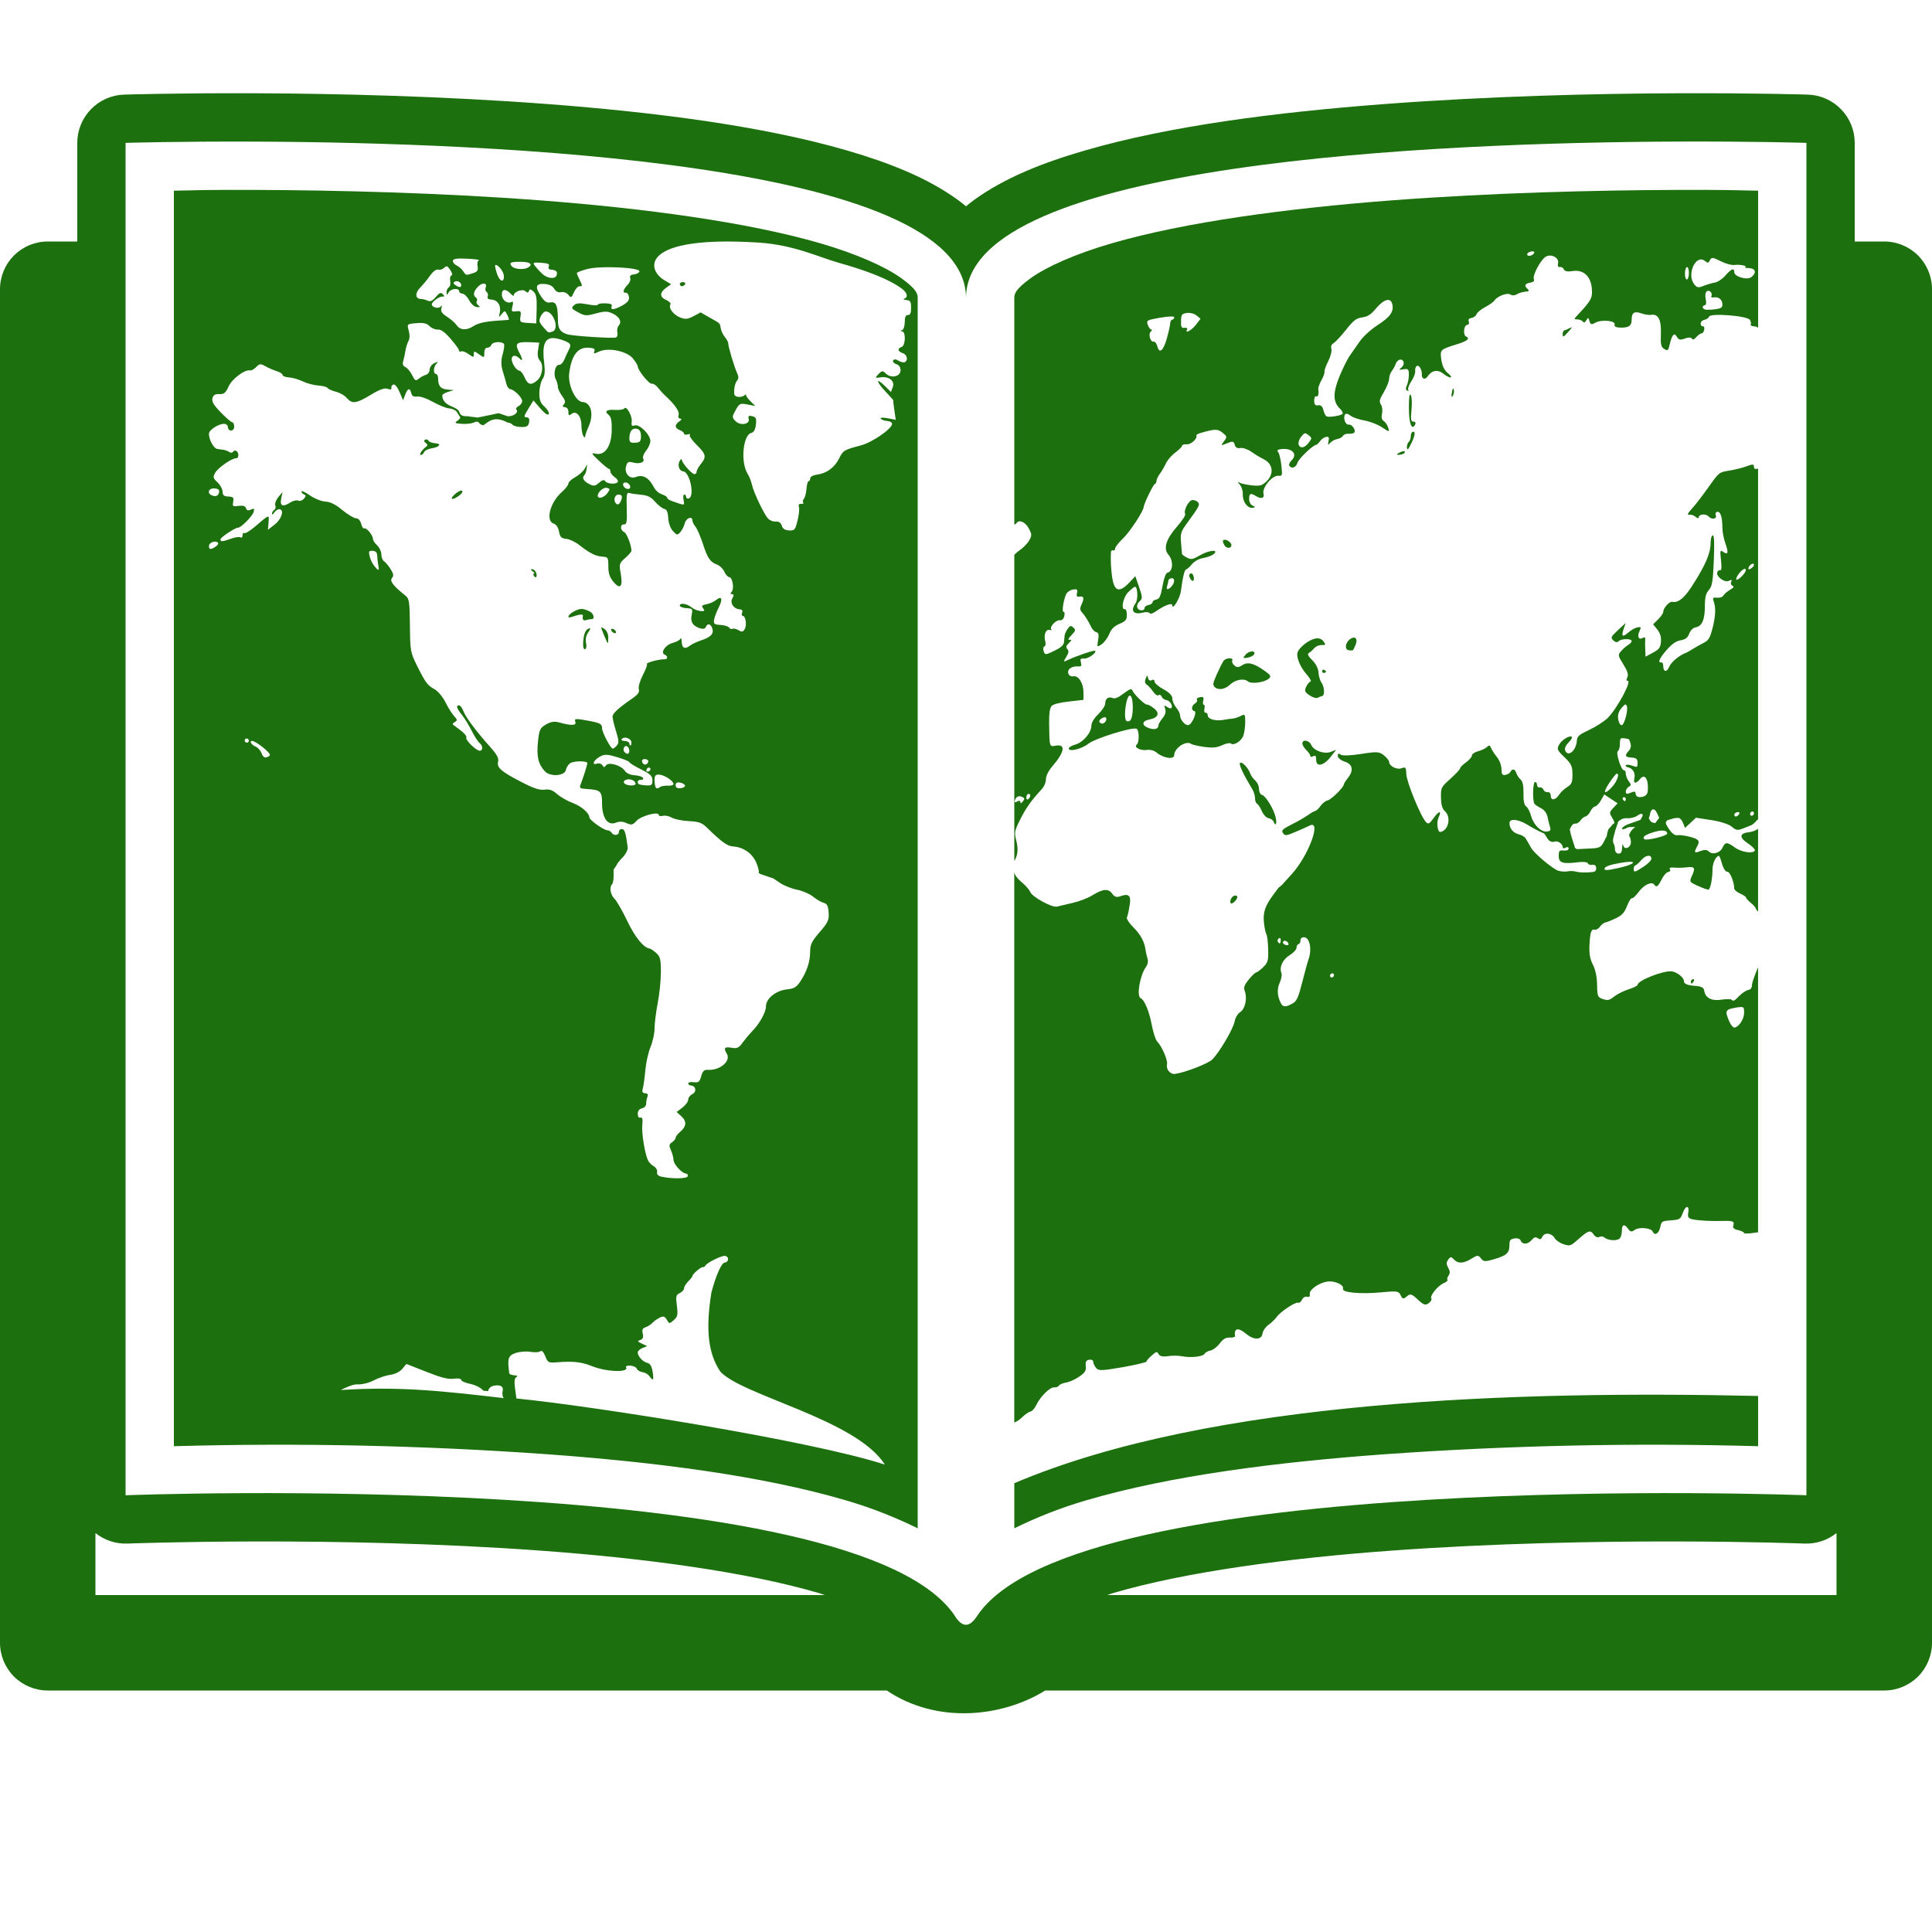 <svg width="40" height="40" viewBox="0 0 40 40" fill="none" xmlns="http://www.w3.org/2000/svg">
<g clip-path="url(#clip0_2_237)">
<path d="M5.308 1.931C3.662 1.924 2.568 1.959 2.568 1.959C2.309 1.967 2.063 2.076 1.882 2.263C1.701 2.449 1.6 2.699 1.6 2.958V5H0.988C0.726 5 0.475 5.104 0.289 5.289C0.104 5.475 0 5.726 0 5.988L0 34.012C0 34.274 0.104 34.525 0.289 34.711C0.475 34.896 0.726 35 0.988 35H18.36C19.41 35.707 20.763 35.545 21.64 35H39.012C39.274 35 39.525 34.896 39.711 34.711C39.896 34.525 40 34.274 40 34.012V5.988C40 5.726 39.896 5.475 39.711 5.289C39.525 5.104 39.274 5 39.012 5H38.4V2.958C38.4 2.699 38.299 2.449 38.118 2.263C37.937 2.076 37.691 1.967 37.431 1.959C37.431 1.959 36.338 1.924 34.691 1.931C33.046 1.938 30.848 1.988 28.64 2.156C26.432 2.324 24.217 2.604 22.457 3.117C21.577 3.373 20.807 3.68 20.176 4.133C20.116 4.176 20.058 4.224 20 4.271C19.943 4.223 19.884 4.177 19.824 4.133C19.193 3.68 18.423 3.374 17.543 3.117C15.783 2.605 13.568 2.325 11.36 2.156C9.152 1.988 6.954 1.938 5.308 1.931ZM34.687 2.931C36.315 2.924 37.4 2.958 37.4 2.958V30.958C37.4 30.958 22.23 30.369 20.219 33.473C20.079 33.682 19.94 33.695 19.801 33.504C17.87 30.365 2.6 30.958 2.6 30.958V2.958C2.6 2.958 3.685 2.925 5.313 2.932C10.197 2.954 19.969 3.348 20 6.158C20.031 3.348 29.803 2.953 34.687 2.931ZM1.976 31.74C2.164 31.89 2.399 31.967 2.639 31.958C2.639 31.958 6.926 31.793 11.19 32.104C13.322 32.259 15.451 32.541 16.958 32.984C17 32.997 17.036 33.011 17.077 33.024H1.976L1.976 31.74ZM38.023 31.74V33.024H22.923C22.964 33.011 23 32.997 23.042 32.984C24.548 32.541 26.677 32.259 28.809 32.104C33.073 31.793 37.361 31.958 37.361 31.958C37.601 31.967 37.836 31.89 38.023 31.74Z" fill="#1C700D"/>
<path d="M34.683 3.932C33.073 3.939 30.928 3.987 28.792 4.15C26.655 4.313 24.522 4.599 23.016 5.038C22.262 5.257 21.67 5.522 21.343 5.757C21.016 5.992 21.001 6.087 21 6.169V10.862C21.018 10.852 21.04 10.842 21.044 10.834C21.049 10.824 21.056 10.815 21.065 10.809C21.073 10.802 21.083 10.797 21.094 10.795C21.156 10.782 21.247 10.839 21.3 10.941C21.365 11.065 21.366 11.086 21.308 11.189C21.273 11.251 21.182 11.345 21.106 11.396C21.056 11.43 21.032 11.457 21 11.487V17.827C21.072 17.708 21.086 17.585 21.042 17.408C20.998 17.233 21.002 17.208 21.123 16.965C21.241 16.728 21.355 16.567 21.573 16.334C21.622 16.277 21.651 16.206 21.656 16.131C21.656 16.059 21.706 15.961 21.794 15.858C22.043 15.567 22.069 15.4 21.858 15.438C21.726 15.462 21.727 15.471 21.721 14.97C21.719 14.762 21.736 14.653 21.775 14.614C21.81 14.578 21.948 14.544 22.132 14.524L22.432 14.49V14.334C22.432 14.145 22.33 13.983 22.223 14.002C22.125 14.02 22.074 13.906 22.151 13.84C22.196 13.808 22.25 13.793 22.305 13.797C22.388 13.803 22.398 13.792 22.379 13.716C22.36 13.643 22.371 13.629 22.445 13.635C22.53 13.642 22.714 13.511 22.672 13.474C22.651 13.456 22.284 13.581 22.108 13.665C22.012 13.711 22.012 13.709 22.077 13.599C22.128 13.515 22.133 13.475 22.098 13.438C22.064 13.4 22.071 13.371 22.13 13.314C22.19 13.255 22.194 13.24 22.147 13.246C22.104 13.252 22.115 13.223 22.184 13.15C22.272 13.058 22.276 13.04 22.222 12.993C22.167 12.946 22.154 12.949 22.103 13.022C22.075 13.062 22.054 13.106 22.042 13.153C22.039 13.18 22.034 13.24 22.03 13.288C22.026 13.349 21.976 13.399 21.862 13.457C21.647 13.566 21.63 13.567 21.605 13.471C21.593 13.426 21.602 13.386 21.624 13.382C21.648 13.378 21.655 13.331 21.64 13.275C21.606 13.139 21.652 13.023 21.732 13.042C21.768 13.05 21.784 13.044 21.767 13.03C21.719 12.988 21.859 12.834 21.939 12.842C21.988 12.847 22.02 12.818 22.035 12.756C22.047 12.704 22.041 12.665 22.021 12.669C21.981 12.676 22.015 12.433 22.072 12.306C22.092 12.26 22.155 12.217 22.214 12.206C22.298 12.191 22.316 12.205 22.298 12.277C22.282 12.344 22.296 12.363 22.354 12.352C22.442 12.336 22.452 12.387 22.388 12.524C22.356 12.592 22.359 12.632 22.398 12.674C22.46 12.741 22.536 12.862 22.594 12.985C22.617 13.035 22.664 13.081 22.698 13.089C22.746 13.1 22.754 13.14 22.735 13.254C22.71 13.4 22.712 13.403 22.806 13.341C22.859 13.305 22.93 13.211 22.964 13.13C23.01 13.02 23.064 12.966 23.178 12.916C23.31 12.858 23.33 12.832 23.33 12.728C23.33 12.661 23.313 12.609 23.29 12.613C23.201 12.629 23.25 12.37 23.357 12.262C23.416 12.203 23.478 12.152 23.495 12.149C23.556 12.138 23.567 12.413 23.51 12.492C23.398 12.646 23.468 12.734 23.664 12.683C23.725 12.667 23.786 12.672 23.8 12.693C23.816 12.718 23.864 12.705 23.935 12.655C24.108 12.533 24.27 12.472 24.27 12.531C24.27 12.647 24.427 12.394 24.448 12.244C24.49 11.935 24.524 11.794 24.56 11.788C24.58 11.784 24.633 11.736 24.678 11.681C24.739 11.613 24.822 11.568 24.913 11.553C24.997 11.538 25.092 11.502 25.126 11.474C25.247 11.372 25.041 11.386 24.853 11.492C24.688 11.586 24.664 11.591 24.573 11.544C24.519 11.516 24.472 11.482 24.472 11.467L24.452 11.234C24.436 11.048 24.448 11.008 24.566 10.846C24.839 10.47 24.849 10.45 24.798 10.394C24.782 10.379 24.764 10.368 24.743 10.361C24.723 10.354 24.701 10.351 24.68 10.354C24.603 10.368 24.498 10.581 24.538 10.642C24.552 10.663 24.478 10.777 24.375 10.895C24.14 11.163 24.08 11.356 24.191 11.484C24.3 11.61 24.286 11.837 24.169 11.858C24.138 11.863 24.097 11.975 24.069 12.132C24.03 12.348 24.005 12.4 23.941 12.412C23.897 12.42 23.862 12.445 23.862 12.469C23.862 12.492 23.824 12.518 23.78 12.526C23.735 12.534 23.698 12.56 23.698 12.584C23.698 12.654 23.575 12.654 23.548 12.583C23.532 12.544 23.55 12.491 23.592 12.452C23.657 12.39 23.657 12.372 23.584 12.157L23.506 11.929L23.382 12.06C23.17 12.284 23.066 12.247 23.023 11.931C23 11.766 22.993 11.599 23 11.433C23.002 11.402 23.023 11.385 23.045 11.395C23.068 11.406 23.087 11.389 23.087 11.358C23.087 11.327 23.163 11.231 23.254 11.144C23.395 11.01 23.675 10.581 23.679 10.496C23.681 10.433 23.879 10.026 23.909 10.021C23.928 10.018 23.943 9.99 23.943 9.959C23.943 9.928 23.976 9.86 24.015 9.807C24.054 9.754 24.11 9.658 24.14 9.592C24.17 9.527 24.256 9.426 24.334 9.369C24.411 9.312 24.474 9.248 24.474 9.227C24.474 9.207 24.516 9.195 24.569 9.199C24.658 9.207 24.798 9.078 24.77 9.016C24.764 9.003 24.8 8.98 24.851 8.966C25.153 8.878 25.21 8.877 25.309 8.957C25.408 9.037 25.41 9.044 25.341 9.137C25.272 9.231 25.273 9.231 25.405 9.177C25.522 9.13 25.544 9.134 25.563 9.208C25.578 9.264 25.618 9.288 25.681 9.276C25.734 9.267 25.838 9.303 25.912 9.356C25.986 9.408 26.097 9.476 26.16 9.506C26.364 9.604 26.384 9.827 26.203 9.984C26.119 10.056 26.079 10.065 25.912 10.048C25.806 10.036 25.692 10.011 25.658 9.992C25.614 9.966 25.617 9.979 25.666 10.03C25.704 10.07 25.735 10.166 25.731 10.242C25.727 10.394 25.836 10.534 25.941 10.513C25.996 10.502 25.995 10.496 25.934 10.469C25.894 10.452 25.862 10.391 25.862 10.334C25.862 10.214 25.89 10.201 26.002 10.27C26.116 10.339 26.185 10.316 26.159 10.217C26.128 10.098 26.341 9.84 26.463 9.85C26.55 9.857 26.552 9.849 26.529 9.633C26.515 9.509 26.486 9.387 26.464 9.362C26.435 9.328 26.445 9.312 26.501 9.302C26.742 9.261 26.882 9.398 26.738 9.534C26.7 9.571 26.679 9.621 26.695 9.645C26.74 9.713 26.834 9.679 26.861 9.584C26.885 9.502 27.17 9.225 27.245 9.212C27.265 9.208 27.304 9.172 27.332 9.132C27.362 9.09 27.406 9.059 27.456 9.045C27.511 9.036 27.523 9.057 27.506 9.133C27.488 9.215 27.494 9.222 27.539 9.17C27.579 9.13 27.63 9.102 27.685 9.09C27.736 9.082 27.789 9.052 27.804 9.024C27.819 8.996 27.872 8.976 27.923 8.98C27.973 8.984 28.026 8.973 28.039 8.956C28.078 8.908 27.989 8.779 27.925 8.791C27.859 8.802 27.804 8.664 27.844 8.588C27.862 8.555 27.901 8.56 27.958 8.604C28.006 8.642 28.138 8.687 28.25 8.706C28.362 8.725 28.525 8.788 28.612 8.846C28.764 8.948 28.769 8.948 28.741 8.854C28.725 8.801 28.683 8.739 28.649 8.717C28.608 8.691 28.596 8.639 28.613 8.564C28.628 8.502 28.618 8.417 28.591 8.376C28.549 8.314 28.559 8.272 28.652 8.116C28.712 8.014 28.761 7.89 28.761 7.84C28.761 7.79 28.786 7.719 28.815 7.683C28.849 7.638 28.875 7.589 28.895 7.537C28.91 7.493 28.948 7.453 28.98 7.447C29.069 7.431 29.094 7.547 29.015 7.609C28.956 7.656 28.963 7.662 29.057 7.646C29.155 7.63 29.169 7.644 29.169 7.758C29.169 7.83 29.151 7.928 29.129 7.976C29.1 8.038 29.102 8.071 29.135 8.087C29.163 8.1 29.171 8.092 29.156 8.069C29.142 8.047 29.171 7.968 29.221 7.892C29.271 7.817 29.306 7.723 29.3 7.684C29.294 7.646 29.306 7.598 29.329 7.58C29.374 7.542 29.443 7.651 29.437 7.751C29.431 7.844 29.505 7.871 29.556 7.795C29.642 7.666 29.764 7.644 29.88 7.735C29.941 7.784 30.01 7.819 30.034 7.815C30.059 7.811 30.033 7.77 29.975 7.724C29.906 7.67 29.86 7.576 29.842 7.454C29.811 7.239 29.814 7.236 30.163 7.128C30.383 7.06 30.443 7.008 30.353 6.966C30.288 6.936 30.304 6.74 30.373 6.727C30.409 6.721 30.424 6.694 30.409 6.657C30.393 6.616 30.411 6.592 30.467 6.582C30.512 6.574 30.559 6.539 30.571 6.504C30.583 6.469 30.663 6.404 30.749 6.358C30.835 6.314 30.923 6.25 30.945 6.217C31.008 6.126 31.21 6.054 31.275 6.099C31.307 6.122 31.363 6.119 31.404 6.093C31.444 6.068 31.522 6.044 31.578 6.039C31.66 6.032 31.67 6.022 31.629 5.985C31.551 5.915 31.568 5.873 31.679 5.853C31.751 5.84 31.773 5.818 31.756 5.776C31.728 5.702 31.884 5.402 31.993 5.322C32.006 5.312 32.02 5.305 32.036 5.3C32.063 5.291 32.092 5.289 32.12 5.294C32.204 5.307 32.277 5.373 32.258 5.453C32.245 5.508 32.258 5.535 32.296 5.528C32.328 5.522 32.366 5.545 32.379 5.578C32.394 5.616 32.457 5.629 32.551 5.613C32.775 5.575 32.932 5.711 32.956 5.963C32.975 6.17 32.952 6.212 32.652 6.535C32.584 6.608 32.584 6.612 32.66 6.613C32.704 6.614 32.755 6.634 32.772 6.658C32.794 6.688 32.814 6.68 32.843 6.63C32.877 6.57 32.888 6.572 32.908 6.647C32.928 6.72 32.95 6.727 33.026 6.683C33.152 6.61 33.457 6.638 33.429 6.72C33.415 6.76 33.456 6.781 33.552 6.783C33.727 6.786 33.782 6.745 33.782 6.612C33.782 6.472 33.84 6.436 33.983 6.488C34.05 6.512 34.139 6.526 34.181 6.519C34.331 6.492 34.397 6.618 34.387 6.908C34.378 7.133 34.39 7.186 34.457 7.225C34.531 7.269 34.54 7.261 34.571 7.125C34.618 6.925 34.664 6.877 34.718 6.974C34.753 7.036 34.79 7.044 34.88 7.01C34.949 6.983 35.009 6.982 35.026 7.008C35.048 7.04 35.073 7.033 35.122 6.977C35.16 6.936 35.209 6.901 35.231 6.901C35.253 6.902 35.277 6.868 35.284 6.825C35.292 6.782 35.279 6.75 35.255 6.755C35.231 6.759 35.211 6.734 35.211 6.699C35.211 6.663 35.246 6.629 35.289 6.621C35.332 6.613 35.374 6.584 35.383 6.556C35.407 6.477 36.184 6.538 36.231 6.624C36.252 6.661 36.259 6.704 36.246 6.72C36.233 6.736 36.27 6.754 36.329 6.758C36.364 6.762 36.382 6.773 36.4 6.784V3.948C35.949 3.939 35.712 3.927 34.683 3.932ZM31.703 5.206C31.75 5.198 31.776 5.212 31.763 5.238C31.73 5.3 31.619 5.32 31.619 5.264C31.619 5.24 31.657 5.214 31.703 5.206ZM35.465 5.342C35.496 5.345 35.543 5.366 35.621 5.406C35.722 5.458 35.85 5.494 35.906 5.486C36.017 5.47 36.197 5.506 36.13 5.531C36.108 5.54 36.144 5.548 36.212 5.551C36.347 5.558 36.372 5.644 36.265 5.734C36.178 5.807 35.906 5.731 35.906 5.634C35.906 5.54 35.844 5.565 35.72 5.707C35.661 5.775 35.564 5.84 35.504 5.85C35.444 5.86 35.337 5.892 35.266 5.92C35.157 5.964 35.127 5.956 35.068 5.872C34.94 5.691 35.072 5.36 35.226 5.372C35.251 5.374 35.275 5.384 35.294 5.4C35.36 5.452 35.372 5.45 35.403 5.385C35.418 5.354 35.434 5.339 35.465 5.342M34.926 5.529C34.948 5.525 34.967 5.58 34.967 5.65C34.967 5.721 34.948 5.782 34.926 5.786C34.903 5.79 34.885 5.736 34.885 5.665C34.885 5.595 34.903 5.533 34.926 5.529ZM35.378 6.021C35.42 6.029 35.456 6.087 35.431 6.133C35.42 6.154 35.445 6.165 35.487 6.157C35.583 6.14 35.661 6.206 35.661 6.306C35.661 6.365 35.63 6.386 35.528 6.401C35.46 6.411 35.392 6.415 35.324 6.413C35.247 6.405 35.225 6.332 35.297 6.319C35.324 6.314 35.331 6.266 35.315 6.192C35.299 6.118 35.307 6.057 35.337 6.032C35.342 6.028 35.349 6.024 35.356 6.022C35.363 6.02 35.371 6.02 35.378 6.021ZM28.705 6.215C28.764 6.198 28.807 6.224 28.825 6.294C28.864 6.448 28.786 6.56 28.522 6.731C28.379 6.824 28.225 6.964 28.15 7.071L27.941 7.371C27.896 7.435 27.803 7.623 27.734 7.789C27.593 8.131 27.596 8.324 27.742 8.461C27.788 8.505 27.812 8.556 27.793 8.572C27.746 8.61 27.512 8.645 27.464 8.62C27.444 8.61 27.414 8.551 27.399 8.489C27.381 8.413 27.345 8.381 27.291 8.391C27.231 8.401 27.209 8.376 27.209 8.295C27.209 8.233 27.228 8.194 27.251 8.205C27.29 8.224 27.308 8.164 27.294 8.055C27.29 8.024 27.319 7.942 27.359 7.872C27.399 7.802 27.427 7.723 27.422 7.697C27.416 7.671 27.451 7.573 27.499 7.479C27.548 7.383 27.577 7.273 27.565 7.226C27.551 7.17 27.566 7.13 27.611 7.104C27.648 7.083 27.764 6.959 27.867 6.829C28.027 6.628 28.078 6.59 28.204 6.571C28.319 6.554 28.383 6.512 28.488 6.387C28.569 6.29 28.645 6.231 28.705 6.215M24.568 6.48C24.639 6.471 24.711 6.488 24.77 6.529L24.856 6.599L24.761 6.723C24.669 6.842 24.524 6.919 24.577 6.821C24.59 6.795 24.567 6.78 24.525 6.787C24.464 6.798 24.448 6.77 24.452 6.65C24.454 6.516 24.466 6.498 24.568 6.48ZM24.228 6.553C24.28 6.551 24.311 6.556 24.311 6.568C24.311 6.58 24.307 6.591 24.299 6.601C24.292 6.61 24.282 6.616 24.27 6.618C24.248 6.622 24.229 6.654 24.229 6.688C24.229 6.722 24.198 6.863 24.16 7C24.086 7.266 24.002 7.335 23.96 7.166C23.946 7.11 23.911 7.068 23.882 7.073C23.816 7.085 23.769 6.912 23.827 6.864C23.854 6.842 23.856 6.825 23.831 6.82C23.809 6.815 23.778 6.77 23.762 6.72C23.734 6.632 23.742 6.627 24.022 6.577V6.578C24.105 6.563 24.177 6.554 24.228 6.553ZM32.54 6.782C32.543 6.772 32.531 6.775 32.504 6.79C32.462 6.813 32.412 6.835 32.391 6.838C32.37 6.842 32.354 6.874 32.354 6.909C32.354 6.993 32.364 6.989 32.48 6.859C32.503 6.836 32.524 6.81 32.54 6.782ZM30.081 8.044C30.07 8.07 30.063 8.097 30.06 8.125C30.045 8.205 30.05 8.233 30.076 8.201C30.099 8.164 30.108 8.119 30.1 8.076C30.094 8.047 30.088 8.037 30.081 8.044ZM29.191 8.172C29.176 8.19 29.17 8.278 29.17 8.442C29.169 8.764 29.228 8.923 29.298 8.792C29.318 8.755 29.306 8.732 29.265 8.73C29.21 8.728 29.204 8.684 29.224 8.48C29.237 8.344 29.23 8.208 29.208 8.177C29.202 8.167 29.196 8.166 29.191 8.172ZM29.25 8.94C29.228 8.944 29.209 8.984 29.209 9.03C29.209 9.076 29.191 9.129 29.169 9.147C29.128 9.181 29.111 9.307 29.148 9.3C29.158 9.298 29.194 9.235 29.229 9.16C29.301 9 29.308 8.93 29.25 8.94ZM27.016 8.972C27.036 8.968 27.056 8.982 27.092 9.009C27.164 9.065 27.164 9.074 27.1 9.159C27.031 9.252 26.958 9.285 26.91 9.243C26.864 9.203 26.879 9.116 26.948 9.031C26.979 8.994 26.997 8.974 27.016 8.971M29.063 9.341C29.043 9.342 29.024 9.348 29.006 9.356C28.961 9.376 28.924 9.4 28.924 9.409C28.924 9.418 28.96 9.419 29.006 9.411C29.051 9.403 29.087 9.379 29.087 9.358C29.086 9.347 29.078 9.341 29.063 9.341ZM36.285 9.62C36.263 9.618 36.224 9.63 36.161 9.654C36.077 9.686 35.914 9.726 35.799 9.744C35.592 9.777 35.589 9.78 35.374 10.084C35.255 10.252 35.102 10.452 35.032 10.528C34.939 10.631 34.924 10.664 34.974 10.656C35.023 10.653 35.07 10.669 35.106 10.701C35.142 10.732 35.171 10.736 35.171 10.711C35.171 10.643 35.317 10.63 35.375 10.693C35.442 10.766 35.554 10.746 35.523 10.666C35.51 10.631 35.523 10.602 35.555 10.597C35.62 10.585 35.66 10.709 35.66 10.926C35.66 11.011 35.689 11.158 35.723 11.252C35.792 11.445 35.778 11.496 35.676 11.426C35.612 11.382 35.609 11.396 35.632 11.6C35.646 11.726 35.642 11.815 35.621 11.806C35.601 11.796 35.572 11.812 35.557 11.84C35.512 11.924 35.704 12.073 35.795 12.026C35.851 11.997 35.866 12.002 35.844 12.043C35.827 12.075 35.838 12.112 35.868 12.127C35.91 12.146 35.896 12.167 35.816 12.213C35.758 12.247 35.697 12.3 35.681 12.33C35.664 12.361 35.609 12.38 35.551 12.375C35.46 12.367 35.453 12.375 35.483 12.458C35.528 12.587 35.519 12.77 35.45 13.03C35.402 13.212 35.37 13.262 35.271 13.311C35.195 13.349 35.121 13.391 35.048 13.436C34.992 13.472 34.928 13.507 34.906 13.516C34.775 13.562 34.599 13.708 34.561 13.802C34.512 13.924 34.436 13.917 34.436 13.79C34.436 13.744 34.418 13.71 34.395 13.714C34.314 13.728 34.357 13.627 34.507 13.456C34.616 13.332 34.698 13.274 34.794 13.257C34.896 13.238 34.939 13.207 34.974 13.118C35.004 13.044 35.053 12.997 35.114 12.986C35.241 12.963 35.298 12.824 35.298 12.542C35.298 12.364 35.318 12.286 35.38 12.215C35.449 12.135 35.464 12.047 35.483 11.599C35.498 11.238 35.491 11.078 35.46 11.084C35.436 11.088 35.416 11.16 35.416 11.243C35.416 11.457 35.309 11.703 35.028 12.139C34.87 12.384 34.741 12.487 34.624 12.46C34.563 12.447 34.436 12.588 34.436 12.669C34.436 12.695 34.389 12.763 34.332 12.821L34.226 12.926L34.313 13.034C34.372 13.107 34.397 13.191 34.388 13.288C34.376 13.41 34.352 13.443 34.222 13.513L34.069 13.596L34.063 13.439C34.059 13.369 34.059 13.298 34.063 13.227C34.067 13.197 34.044 13.189 34.011 13.208C33.928 13.256 33.891 13.179 33.944 13.067C33.982 12.987 33.976 12.975 33.903 12.988C33.857 12.996 33.773 13.043 33.717 13.092C33.591 13.201 33.562 13.18 33.616 13.02L33.658 12.898L33.498 13.047C33.35 13.185 33.343 13.201 33.402 13.259C33.443 13.299 33.483 13.306 33.512 13.276C33.566 13.22 33.781 13.217 33.781 13.273C33.781 13.294 33.748 13.33 33.708 13.353C33.655 13.388 33.607 13.431 33.565 13.479C33.494 13.56 33.496 13.572 33.61 13.756C33.697 13.894 33.72 13.968 33.692 14.024C33.668 14.074 33.67 14.1 33.696 14.095C33.8 14.077 33.477 14.679 33.283 14.867C33.209 14.939 33.037 15.049 32.902 15.112C32.686 15.214 32.654 15.242 32.647 15.34C32.631 15.544 32.462 15.682 32.406 15.538C32.389 15.496 32.413 15.437 32.474 15.375C32.526 15.322 32.557 15.269 32.544 15.257C32.498 15.217 32.332 15.319 32.278 15.42C32.23 15.51 32.241 15.535 32.391 15.678C32.533 15.815 32.556 15.864 32.556 16.031C32.556 16.202 32.542 16.234 32.444 16.298C32.379 16.34 32.323 16.393 32.278 16.455C32.206 16.569 32.107 16.581 32.107 16.475C32.107 16.427 32.08 16.395 32.045 16.401C32.027 16.403 32.009 16.4 31.994 16.391C31.978 16.383 31.965 16.369 31.958 16.352C31.946 16.319 31.909 16.296 31.878 16.302C31.847 16.308 31.822 16.283 31.822 16.248C31.822 16.212 31.803 16.188 31.78 16.192C31.734 16.2 31.726 16.586 31.771 16.644C31.787 16.665 31.85 16.705 31.908 16.734C31.94 16.752 31.968 16.776 31.991 16.805C32.013 16.834 32.029 16.868 32.038 16.903C32.05 16.967 32.072 17.06 32.088 17.11C32.112 17.184 32.102 17.204 32.036 17.216C31.915 17.237 31.752 17.083 31.702 16.9C31.678 16.81 31.63 16.718 31.597 16.695C31.556 16.667 31.538 16.579 31.542 16.424C31.545 16.268 31.526 16.178 31.483 16.14C31.443 16.102 31.412 16.056 31.393 16.004C31.365 15.917 31.311 15.907 31.27 15.983C31.256 16.009 31.209 16.037 31.166 16.044C31.104 16.056 31.087 16.028 31.087 15.924C31.081 15.832 31.048 15.745 30.992 15.673C30.943 15.615 30.902 15.551 30.869 15.483C30.848 15.427 30.828 15.422 30.788 15.464C30.758 15.495 30.676 15.534 30.604 15.553C30.532 15.572 30.475 15.611 30.475 15.641C30.475 15.67 30.419 15.735 30.352 15.784C30.284 15.832 30.23 15.887 30.23 15.907C30.23 15.927 30.139 16.025 30.03 16.123C29.834 16.298 29.83 16.309 29.834 16.515C29.836 16.658 29.861 16.746 29.911 16.79C30.051 16.912 29.993 17.194 29.822 17.225C29.764 17.236 29.736 17.028 29.783 16.928C29.854 16.776 29.795 16.78 29.683 16.935C29.593 17.059 29.575 17.07 29.525 17.022C29.423 16.925 29.124 16.197 29.117 16.031C29.112 15.887 29.101 15.874 29.016 15.906C28.919 15.943 28.76 15.86 28.76 15.772C28.759 15.746 28.711 15.686 28.652 15.638C28.558 15.561 28.508 15.558 28.184 15.609C27.965 15.644 27.796 15.65 27.76 15.625C27.71 15.591 27.698 15.596 27.698 15.653C27.698 15.692 27.763 15.744 27.842 15.769C28.008 15.822 28.031 15.955 27.902 16.113C27.858 16.168 27.821 16.227 27.821 16.244C27.821 16.301 27.556 16.56 27.484 16.573C27.444 16.58 27.38 16.63 27.342 16.684C27.304 16.738 27.254 16.786 27.23 16.79C27.207 16.794 27.141 16.832 27.083 16.874C26.975 16.945 26.864 17.009 26.748 17.066C26.55 17.168 26.525 17.191 26.563 17.248C26.602 17.307 26.631 17.305 26.816 17.226C26.931 17.178 27.065 17.118 27.114 17.093C27.37 16.962 27.092 17.717 26.744 18.098L26.537 18.326L26.47 18.38L26.369 18.516C26.194 18.751 26.147 18.885 26.168 19.097C26.179 19.205 26.201 19.314 26.218 19.338C26.235 19.363 26.252 19.502 26.256 19.649C26.262 19.888 26.251 19.926 26.158 20.02C26.101 20.077 26.034 20.128 26.009 20.133C25.984 20.138 25.913 20.206 25.851 20.284C25.763 20.394 25.744 20.444 25.77 20.512C25.827 20.664 25.782 20.884 25.68 20.952C25.625 20.988 25.577 21.068 25.562 21.147C25.534 21.301 25.242 21.796 25.096 21.938C25.009 22.022 24.544 22.202 24.331 22.234C24.231 22.25 24.137 22.138 24.162 22.034C24.181 21.952 24.056 21.663 23.958 21.563C23.926 21.531 23.876 21.376 23.846 21.219C23.793 20.937 23.696 20.703 23.616 20.666C23.527 20.624 23.6 20.194 23.727 20.017C23.745 19.993 23.757 19.965 23.762 19.936C23.768 19.906 23.766 19.876 23.758 19.847C23.741 19.789 23.727 19.73 23.718 19.67C23.698 19.504 23.614 19.347 23.472 19.207C23.394 19.131 23.33 19.04 23.33 19.005C23.33 19.002 23.324 19.001 23.324 18.998L23.332 18.996L23.362 18.892L23.39 18.731C23.422 18.544 23.368 18.492 23.201 18.554C23.118 18.584 23.076 18.572 23.026 18.501C22.948 18.391 22.832 18.402 22.61 18.54C22.522 18.594 22.342 18.664 22.207 18.694C22.099 18.719 21.991 18.744 21.884 18.77C21.78 18.795 21.371 18.571 21.329 18.466C21.311 18.42 21.23 18.328 21.149 18.262C21.068 18.195 21.003 18.108 21.003 18.066C21.003 18.06 21 18.055 20.999 18.049V29.452C21.046 29.436 21.115 29.391 21.166 29.34C21.222 29.284 21.296 29.233 21.332 29.226C21.368 29.22 21.422 29.16 21.453 29.094C21.536 28.916 21.738 28.716 21.825 28.724C21.866 28.728 21.91 28.712 21.923 28.688C21.935 28.664 22.004 28.636 22.076 28.623C22.148 28.61 22.271 28.554 22.349 28.499C22.467 28.416 22.489 28.378 22.48 28.283C22.47 28.191 22.486 28.164 22.552 28.152C22.598 28.144 22.634 28.163 22.634 28.194C22.634 28.224 22.66 28.282 22.692 28.32C22.742 28.383 22.806 28.382 23.243 28.306C23.515 28.258 23.738 28.206 23.738 28.188C23.738 28.171 23.785 28.116 23.844 28.065C23.944 27.978 23.953 27.976 23.989 28.038C24.014 28.08 24.08 28.094 24.178 28.078C24.261 28.064 24.394 28.065 24.473 28.08C24.659 28.116 24.909 28.088 24.941 28.026C24.956 28 25.008 27.971 25.059 27.962C25.11 27.953 25.196 27.888 25.251 27.817C25.326 27.72 25.376 27.69 25.462 27.693C25.523 27.695 25.574 27.683 25.57 27.666C25.544 27.497 25.633 27.476 25.798 27.614C25.959 27.749 26.121 27.746 26.139 27.608C26.146 27.553 26.202 27.473 26.264 27.428C26.328 27.382 26.384 27.328 26.433 27.266C26.507 27.159 26.826 26.947 26.877 26.971C26.899 26.982 26.934 26.955 26.955 26.912C26.978 26.864 27.019 26.838 27.061 26.848C27.11 26.858 27.126 26.844 27.117 26.793C27.102 26.704 27.304 26.56 27.479 26.534C27.631 26.51 27.832 26.602 27.805 26.682C27.777 26.761 28.169 26.798 28.602 26.756C28.922 26.725 28.959 26.73 28.999 26.816C29.038 26.899 29.054 26.901 29.126 26.841C29.2 26.779 29.226 26.786 29.354 26.906C29.476 27.019 29.512 27.032 29.579 26.982C29.623 26.95 29.648 26.904 29.634 26.883C29.598 26.828 29.766 26.621 29.891 26.566C29.947 26.541 29.982 26.51 29.969 26.498C29.955 26.486 29.964 26.447 29.99 26.41C30.025 26.36 30.024 26.32 29.984 26.248C29.942 26.172 29.942 26.138 29.984 26.079C30.029 26.014 30.043 26.014 30.102 26.076C30.189 26.167 30.3 26.162 30.467 26.058C30.592 25.982 30.606 25.982 30.662 26.054C30.714 26.124 30.75 26.125 30.935 26.07C31.194 25.994 31.251 25.942 31.251 25.781C31.251 25.678 31.268 25.655 31.355 25.64C31.412 25.63 31.467 25.647 31.48 25.678C31.516 25.77 31.624 25.77 31.706 25.679C31.764 25.612 31.793 25.604 31.839 25.636C31.885 25.668 31.906 25.661 31.933 25.605C31.979 25.509 32.125 25.526 32.188 25.634C32.214 25.68 32.298 25.737 32.374 25.761C32.506 25.803 32.515 25.8 32.683 25.652C32.889 25.47 32.93 25.46 32.999 25.564C33.029 25.608 33.078 25.628 33.11 25.61C33.128 25.601 33.147 25.598 33.167 25.6C33.186 25.602 33.205 25.61 33.22 25.622C33.286 25.679 33.446 25.696 33.521 25.652C33.552 25.634 33.578 25.564 33.578 25.495C33.578 25.348 33.627 25.328 33.708 25.441C33.754 25.505 33.782 25.511 33.841 25.466C33.931 25.398 34.188 25.421 34.22 25.501C34.256 25.593 34.347 25.537 34.374 25.407C34.398 25.286 34.406 25.28 34.594 25.266C34.781 25.251 34.792 25.244 34.842 25.109C34.872 25.029 34.905 24.989 34.93 24.989C34.953 24.99 34.968 25.031 34.953 25.113C34.938 25.198 34.956 25.226 35.041 25.245C35.162 25.271 35.438 25.286 35.677 25.278C35.879 25.272 35.915 25.289 35.886 25.374C35.87 25.42 35.902 25.45 35.985 25.468C36.052 25.482 36.108 25.51 36.108 25.528C36.108 25.546 36.217 25.542 36.351 25.519C36.373 25.515 36.38 25.517 36.399 25.514V20.026C36.329 20.19 36.273 20.349 36.273 20.393C36.273 20.451 36.247 20.487 36.197 20.496C36.155 20.504 36.074 20.556 36.016 20.613C35.9 20.73 35.891 20.734 35.848 20.697C35.831 20.682 35.735 20.683 35.635 20.698C35.436 20.728 35.305 20.659 35.285 20.515C35.276 20.448 35.229 20.422 35.102 20.412C34.936 20.4 34.864 20.371 34.864 20.313C34.864 20.241 34.73 20.132 34.62 20.112C34.456 20.084 33.905 20.298 33.905 20.39C33.905 20.408 33.821 20.45 33.718 20.483C33.615 20.516 33.48 20.583 33.418 20.633C33.32 20.711 33.289 20.718 33.188 20.685C33.079 20.65 33.07 20.628 33.066 20.391C33.064 20.228 33.032 20.076 32.98 19.974C32.92 19.858 32.9 19.746 32.908 19.57C32.922 19.295 32.944 19.23 33.022 19.248C33.051 19.254 33.098 19.225 33.127 19.184C33.156 19.142 33.208 19.103 33.242 19.097C33.276 19.091 33.374 19.051 33.461 19.009C33.585 18.948 33.633 18.893 33.687 18.756C33.724 18.66 33.77 18.588 33.788 18.597C33.805 18.605 33.87 18.545 33.93 18.462C34.039 18.315 34.202 18.242 34.252 18.318C34.293 18.381 34.33 18.354 34.403 18.206C34.441 18.128 34.502 18.06 34.538 18.053C34.578 18.046 34.591 18.024 34.574 17.998C34.554 17.966 34.58 17.956 34.664 17.963C34.747 17.969 34.83 17.967 34.912 17.958C35.085 17.936 35.106 17.964 35.034 18.124C34.973 18.258 34.973 18.259 35.155 18.342C35.255 18.387 35.352 18.422 35.371 18.418C35.412 18.411 35.456 18.19 35.456 17.994C35.456 17.916 35.487 17.814 35.525 17.768C35.541 17.748 35.554 17.734 35.564 17.726C35.572 17.72 35.579 17.718 35.585 17.72C35.604 17.727 35.62 17.772 35.648 17.871C35.68 17.981 35.728 18.054 35.762 18.048C35.814 18.039 35.905 18.26 35.905 18.395C35.905 18.423 35.96 18.47 36.027 18.5C36.095 18.53 36.15 18.567 36.15 18.583C36.15 18.599 36.196 18.649 36.252 18.695C36.308 18.74 36.354 18.795 36.354 18.817C36.354 18.827 36.385 18.856 36.399 18.876V17.16C36.346 17.196 36.286 17.219 36.223 17.228C36.011 17.249 35.999 17.336 36.192 17.464C36.28 17.523 36.343 17.588 36.332 17.61C36.294 17.681 36.05 17.644 35.915 17.544C35.756 17.428 35.719 17.429 35.661 17.553C35.61 17.662 35.448 17.705 35.377 17.627C35.343 17.592 35.287 17.589 35.209 17.619C35.077 17.671 35.066 17.655 35.14 17.518C35.178 17.446 35.178 17.416 35.14 17.384C35.087 17.338 34.817 17.278 34.729 17.292C34.667 17.302 34.603 17.247 34.524 17.117C34.478 17.041 34.478 17.019 34.524 16.98C34.548 16.976 34.587 16.961 34.629 16.95H34.63C34.669 16.937 34.71 16.932 34.751 16.935L34.755 16.934V16.935C34.783 16.936 34.824 16.982 34.846 17.038L34.886 17.141L35 17.036L35.113 16.93L35.438 16.98C35.626 17.01 35.804 17.068 35.859 17.119C35.936 17.189 35.979 17.196 36.078 17.156C36.146 17.128 36.225 17.098 36.252 17.088C36.28 17.079 36.334 17.033 36.372 16.986C36.383 16.973 36.39 16.974 36.399 16.964V9.702C36.342 9.717 36.314 9.711 36.314 9.666C36.314 9.637 36.308 9.622 36.285 9.62ZM25.348 11.176C25.31 11.183 25.309 11.207 25.344 11.278C25.384 11.361 25.495 11.364 25.495 11.282C25.495 11.234 25.401 11.166 25.348 11.176ZM36.299 11.67C36.307 11.672 36.314 11.68 36.314 11.693C36.314 11.716 36.285 11.752 36.25 11.772C36.21 11.795 36.191 11.79 36.201 11.756C36.216 11.706 36.272 11.664 36.299 11.67ZM36.116 11.779C36.181 11.768 36.134 11.87 36.036 11.956C35.984 12.001 35.946 12.016 35.946 11.99C35.946 11.932 36.062 11.789 36.116 11.779ZM24.674 11.874C24.668 11.872 24.662 11.871 24.655 11.872C24.649 11.873 24.643 11.876 24.639 11.88C24.613 11.901 24.617 11.941 24.649 11.989C24.703 12.069 24.742 12.01 24.703 11.908C24.698 11.894 24.687 11.881 24.674 11.874ZM24.25 11.972C24.323 11.959 24.33 12.049 24.262 12.133C24.192 12.218 24.134 12.219 24.164 12.134C24.177 12.094 24.189 12.044 24.189 12.022C24.189 12 24.216 11.978 24.25 11.972ZM28.022 13.201C27.995 13.206 27.97 13.217 27.95 13.234C27.845 13.312 27.835 13.458 27.934 13.464C28.02 13.469 28.007 13.481 28.059 13.366C28.107 13.261 28.083 13.194 28.022 13.201H28.022ZM27.324 13.223C27.289 13.214 27.253 13.215 27.218 13.224C27.093 13.252 26.902 13.403 26.866 13.503C26.832 13.598 26.914 13.804 27.047 13.956C27.118 14.037 27.157 14.107 27.133 14.111C27.11 14.115 27.069 14.163 27.043 14.218C27.003 14.304 27.013 14.328 27.114 14.397C27.178 14.441 27.254 14.462 27.284 14.446C27.313 14.43 27.344 14.418 27.376 14.409C27.432 14.4 27.421 14.218 27.36 14.133C27.33 14.092 27.302 13.997 27.298 13.923C27.293 13.84 27.243 13.741 27.168 13.668C27.088 13.59 27.062 13.54 27.096 13.522C27.137 13.495 27.174 13.462 27.205 13.424C27.225 13.403 27.249 13.386 27.275 13.374C27.302 13.362 27.331 13.356 27.36 13.355C27.451 13.357 27.454 13.352 27.399 13.276C27.381 13.25 27.355 13.232 27.324 13.223ZM25.92 13.487C25.895 13.489 25.87 13.495 25.848 13.507C25.825 13.518 25.805 13.534 25.789 13.553C25.727 13.629 25.73 13.633 25.831 13.616C25.891 13.605 25.951 13.575 25.964 13.548C25.987 13.506 25.96 13.486 25.92 13.487ZM25.454 13.629C25.41 13.63 25.356 13.649 25.332 13.683C25.308 13.717 25.245 13.843 25.192 13.962C25.108 14.151 25.103 14.185 25.155 14.23C25.23 14.296 25.37 14.27 25.472 14.17C25.575 14.071 25.758 14.039 25.836 14.107C25.905 14.167 26.178 14.131 26.271 14.049C26.322 14.004 26.308 13.978 26.189 13.893C25.961 13.73 25.833 13.697 25.719 13.772C25.642 13.822 25.609 13.823 25.556 13.777C25.52 13.746 25.5 13.7 25.512 13.677C25.53 13.643 25.497 13.628 25.454 13.629M27.385 13.868C27.377 13.873 27.373 13.882 27.373 13.895C27.373 13.92 27.391 13.936 27.414 13.932C27.436 13.928 27.454 13.917 27.454 13.907C27.454 13.896 27.436 13.879 27.414 13.868C27.402 13.863 27.392 13.863 27.385 13.868ZM23.75 13.99C23.744 13.992 23.735 14.012 23.719 14.053C23.697 14.111 23.705 14.152 23.744 14.176C23.776 14.196 23.834 14.261 23.874 14.319C23.914 14.378 23.965 14.411 23.986 14.393C24.008 14.376 24.036 14.388 24.05 14.421C24.063 14.455 24.107 14.488 24.148 14.494C24.223 14.506 24.29 14.612 24.252 14.659C24.241 14.673 24.201 14.663 24.164 14.637C24.103 14.595 24.099 14.598 24.124 14.678C24.144 14.74 24.127 14.798 24.068 14.87C24.022 14.926 23.985 14.991 23.985 15.013C23.985 15.094 23.903 15.117 23.779 15.072C23.631 15.018 23.639 14.928 23.794 14.897C23.979 14.861 24.02 14.767 23.893 14.667C23.833 14.619 23.767 14.583 23.746 14.587C23.702 14.595 23.474 14.372 23.443 14.292C23.427 14.249 23.388 14.264 23.263 14.359C23.147 14.447 23.084 14.472 23.033 14.451C22.946 14.416 22.882 14.465 22.882 14.568C22.882 14.61 22.818 14.708 22.74 14.785C22.649 14.873 22.596 14.962 22.596 15.024C22.596 15.169 22.426 15.37 22.264 15.415C22.189 15.436 22.127 15.473 22.127 15.496C22.127 15.573 22.396 15.508 22.535 15.397C22.668 15.291 23.406 15.059 23.525 15.085C23.587 15.1 23.594 15.368 23.533 15.418C23.468 15.473 23.619 15.548 23.75 15.526C23.819 15.518 23.89 15.537 23.946 15.58C24.082 15.698 24.311 15.732 24.311 15.634C24.311 15.489 24.557 15.324 24.66 15.401C24.681 15.417 24.804 15.446 24.931 15.464C25.106 15.488 25.197 15.479 25.304 15.428C25.384 15.391 25.462 15.376 25.482 15.393C25.542 15.446 25.704 15.344 25.743 15.228C25.764 15.167 25.781 15.04 25.781 14.946C25.781 14.787 25.774 14.778 25.689 14.823C25.638 14.85 25.56 14.875 25.515 14.878C25.47 14.882 25.385 14.894 25.325 14.905C25.165 14.933 25.005 14.888 25.005 14.813C25.005 14.777 24.985 14.752 24.96 14.756C24.936 14.76 24.924 14.724 24.936 14.675C24.947 14.626 24.942 14.588 24.923 14.591C24.905 14.594 24.9 14.556 24.912 14.508C24.929 14.438 24.913 14.422 24.844 14.434C24.795 14.443 24.767 14.466 24.781 14.488C24.795 14.509 24.778 14.543 24.742 14.564C24.667 14.608 24.657 14.71 24.728 14.722C24.794 14.733 24.68 14.999 24.604 15.012C24.537 15.023 24.432 14.901 24.432 14.81C24.432 14.773 24.396 14.701 24.352 14.65C24.308 14.599 24.272 14.515 24.272 14.463C24.271 14.4 24.209 14.336 24.086 14.269C23.985 14.214 23.902 14.142 23.902 14.109C23.902 14.074 23.879 14.062 23.846 14.082C23.812 14.102 23.78 14.084 23.77 14.04C23.762 14.006 23.757 13.989 23.75 13.99ZM23.383 14.404C23.473 14.369 23.479 14.872 23.39 14.924C23.356 14.944 23.319 14.936 23.308 14.907C23.264 14.797 23.32 14.428 23.383 14.404ZM33.649 14.586C33.664 14.582 33.672 14.596 33.683 14.625C33.712 14.698 33.63 15.006 33.579 15.014C33.561 15.018 33.535 14.992 33.522 14.958C33.477 14.844 33.496 14.745 33.578 14.652C33.614 14.611 33.634 14.59 33.649 14.586ZM22.867 14.85C22.881 14.849 22.892 14.851 22.898 14.86C22.928 14.906 22.867 14.99 22.81 14.98C22.782 14.974 22.76 14.954 22.76 14.935C22.76 14.899 22.824 14.856 22.867 14.85ZM33.581 15.283C33.593 15.282 33.609 15.283 33.629 15.286C33.74 15.302 33.726 15.29 33.758 15.394C33.766 15.42 33.767 15.448 33.761 15.475C33.754 15.501 33.741 15.525 33.722 15.545C33.63 15.642 33.646 15.678 33.782 15.685C33.876 15.69 33.904 15.714 33.904 15.792C33.904 15.888 33.899 15.891 33.794 15.853C33.734 15.831 33.674 15.826 33.662 15.842C33.65 15.858 33.663 15.876 33.691 15.882C33.716 15.886 33.74 15.895 33.761 15.908C33.783 15.922 33.801 15.94 33.815 15.961C33.829 15.982 33.838 16.006 33.842 16.031C33.846 16.056 33.845 16.081 33.839 16.106C33.811 16.228 33.868 16.237 33.959 16.125C34.056 16.006 34.137 16.141 34.115 16.381C34.108 16.462 34.04 16.508 33.935 16.503C33.896 16.501 33.864 16.468 33.864 16.432C33.864 16.384 33.838 16.379 33.762 16.412C33.686 16.446 33.66 16.44 33.66 16.39C33.66 16.354 33.688 16.309 33.721 16.29C33.774 16.258 33.774 16.244 33.721 16.174C33.687 16.128 33.666 16.074 33.66 16.018C33.66 15.976 33.644 15.944 33.623 15.948C33.567 15.958 33.446 15.577 33.496 15.55C33.519 15.538 33.538 15.472 33.538 15.401C33.538 15.317 33.544 15.288 33.581 15.283ZM27.025 15.335C27.012 15.334 26.998 15.338 26.987 15.345C26.974 15.354 26.964 15.37 26.964 15.393C26.964 15.425 27.001 15.487 27.046 15.529C27.09 15.572 27.128 15.625 27.128 15.649C27.128 15.673 27.156 15.676 27.19 15.657C27.234 15.631 27.25 15.652 27.25 15.733C27.25 15.888 27.405 15.856 27.552 15.668L27.664 15.524L27.552 15.567C27.416 15.619 27.202 15.543 27.147 15.423C27.137 15.399 27.12 15.377 27.098 15.362C27.076 15.347 27.051 15.337 27.025 15.335ZM25.691 15.789C25.688 15.789 25.684 15.79 25.681 15.791C25.678 15.792 25.675 15.794 25.673 15.797C25.646 15.829 25.742 16.033 25.933 16.35C25.961 16.396 25.984 16.477 25.984 16.528C25.984 16.58 26.003 16.63 26.026 16.641C26.049 16.652 26.094 16.72 26.125 16.793C26.156 16.866 26.218 16.932 26.263 16.939C26.308 16.946 26.355 16.978 26.368 17.01C26.408 17.118 26.441 17.06 26.412 16.926C26.376 16.756 26.204 16.474 26.126 16.457C26.094 16.449 26.067 16.395 26.067 16.336C26.064 16.269 26.036 16.206 25.989 16.16C25.945 16.12 25.91 16.072 25.886 16.018C25.851 15.914 25.741 15.79 25.691 15.789ZM33.473 16.018C33.536 16.007 33.485 16.167 33.392 16.274C33.268 16.417 33.189 16.445 33.25 16.326C33.308 16.211 33.444 16.024 33.473 16.018ZM21.289 16.437C21.312 16.433 21.331 16.448 21.331 16.471C21.331 16.493 21.312 16.526 21.29 16.544C21.267 16.563 21.249 16.548 21.249 16.511C21.249 16.475 21.267 16.441 21.289 16.437ZM33.214 16.448L33.352 16.54L33.491 16.631L33.402 16.727C33.316 16.819 33.316 16.827 33.382 16.936C33.425 17.006 33.435 17.052 33.406 17.057C33.39 17.06 33.383 17.068 33.383 17.076C33.382 17.078 33.304 17.167 33.298 17.173C33.282 17.22 33.271 17.268 33.264 17.318C33.257 17.331 33.25 17.34 33.243 17.354C33.143 17.56 33.144 17.56 32.843 17.571C32.787 17.573 32.709 17.577 32.67 17.58C32.66 17.581 32.651 17.58 32.642 17.577C32.633 17.574 32.625 17.569 32.618 17.562C32.611 17.556 32.606 17.548 32.602 17.539C32.598 17.531 32.597 17.521 32.597 17.512C32.565 17.405 32.523 17.312 32.501 17.171C32.504 17.164 32.505 17.16 32.509 17.154C32.536 17.086 32.579 17.044 32.612 17.052C32.642 17.059 32.691 17.031 32.72 16.99C32.748 16.948 32.796 16.909 32.826 16.904C32.857 16.898 32.902 16.852 32.926 16.8C32.95 16.749 32.994 16.703 33.024 16.697C33.054 16.692 33.11 16.633 33.147 16.568L33.214 16.448ZM21.115 16.486C21.131 16.487 21.148 16.492 21.167 16.501C21.216 16.525 21.218 16.543 21.177 16.592C21.14 16.638 21.126 16.642 21.126 16.605C21.126 16.576 21.098 16.572 21.06 16.594C21.015 16.62 20.999 16.613 21.012 16.572C21.024 16.531 21.044 16.505 21.071 16.492C21.085 16.486 21.1 16.484 21.115 16.486ZM33.618 16.506C33.642 16.502 33.66 16.518 33.66 16.541C33.66 16.565 33.652 16.585 33.642 16.587C33.633 16.589 33.614 16.573 33.6 16.552C33.586 16.531 33.594 16.51 33.618 16.506ZM34.218 16.758C34.246 16.75 34.278 16.774 34.306 16.832L34.353 16.932C34.325 16.97 34.295 17.003 34.273 17.04C34.269 17.036 34.167 17.052 34.137 16.931C34.148 16.914 34.155 16.894 34.158 16.874C34.168 16.805 34.19 16.766 34.218 16.758ZM36.274 16.802C36.296 16.798 36.314 16.814 36.314 16.838C36.314 16.849 36.31 16.861 36.303 16.87C36.296 16.879 36.285 16.885 36.274 16.888C36.251 16.892 36.233 16.876 36.233 16.853C36.233 16.829 36.252 16.806 36.274 16.802ZM35.97 16.814C36.005 16.808 36.023 16.824 36.009 16.85C35.995 16.876 35.966 16.901 35.945 16.905C35.924 16.909 35.907 16.892 35.907 16.868C35.907 16.844 35.935 16.82 35.97 16.814ZM33.992 16.851C34.017 16.857 34.018 16.89 33.982 16.941C33.972 16.955 33.969 16.966 33.965 16.974L33.851 17.015C33.755 17.052 33.638 17.072 33.579 17.152C33.579 17.173 33.616 17.174 33.66 17.153C33.674 17.147 33.674 17.144 33.686 17.137L33.726 17.125L33.853 17.121L33.846 17.132C33.832 17.143 33.816 17.152 33.804 17.165C33.744 17.23 33.716 17.293 33.736 17.316C33.754 17.339 33.766 17.395 33.766 17.442C33.763 17.552 33.633 17.604 33.608 17.506C33.596 17.458 33.588 17.476 33.584 17.553C33.58 17.644 33.562 17.675 33.508 17.673C33.469 17.672 33.436 17.633 33.436 17.587C33.436 17.542 33.426 17.498 33.406 17.458C33.389 17.434 33.393 17.358 33.416 17.292C33.434 17.24 33.435 17.224 33.44 17.201C33.451 17.168 33.5 17.029 33.5 17.021L33.495 17.024C33.519 16.994 33.55 16.971 33.585 16.956C33.62 16.942 33.658 16.936 33.696 16.941C33.764 16.944 33.855 16.92 33.898 16.888C33.917 16.874 33.938 16.862 33.96 16.854C33.971 16.85 33.982 16.849 33.992 16.851ZM31.34 16.976H31.342C31.412 16.976 31.515 17.009 31.618 17.072C31.766 17.162 31.875 17.219 31.97 17.256C32.048 17.361 32.058 17.441 32.176 17.43C32.239 17.394 32.354 17.464 32.354 17.541C32.354 17.565 32.381 17.57 32.414 17.55C32.448 17.53 32.476 17.537 32.476 17.566C32.476 17.6 32.441 17.615 32.374 17.609C32.282 17.602 32.272 17.614 32.272 17.726C32.272 17.866 32.357 17.892 32.678 17.851C32.778 17.838 32.866 17.848 32.875 17.874C32.883 17.899 32.925 17.913 32.968 17.906C33.018 17.897 33.047 17.922 33.047 17.974C33.047 18.044 33.025 18.056 32.874 18.062C32.778 18.067 32.668 18.06 32.631 18.046C32.573 18.032 32.513 18.03 32.455 18.041C32.389 18.051 32.322 18.045 32.258 18.026C32.13 17.977 31.763 17.667 31.7 17.554L31.646 17.457L31.592 17.366V17.363C31.591 17.361 31.585 17.359 31.585 17.357V17.355C31.565 17.326 31.512 17.291 31.451 17.276C31.326 17.244 31.252 17.155 31.252 17.038C31.252 17.014 31.264 16.997 31.284 16.987C31.302 16.979 31.321 16.975 31.34 16.976M34.47 17.202C34.501 17.211 34.517 17.23 34.518 17.259C34.518 17.305 34.086 17.411 34.046 17.375C33.998 17.333 34.045 17.292 34.205 17.239C34.253 17.223 34.296 17.211 34.334 17.204C34.379 17.194 34.425 17.193 34.47 17.202ZM34.121 17.718H34.122C34.162 17.714 34.19 17.734 34.19 17.782C34.189 17.813 34.119 17.884 34.034 17.94C33.844 18.065 33.824 18.07 33.824 17.988C33.824 17.953 33.839 17.922 33.857 17.918C33.875 17.915 33.932 17.865 33.982 17.806C34.029 17.753 34.08 17.722 34.121 17.718ZM33.746 17.842C33.884 17.842 33.795 17.908 33.5 17.973C33.271 18.024 33.208 18.025 33.221 17.98C33.233 17.94 33.329 17.905 33.532 17.868C33.629 17.851 33.7 17.843 33.746 17.842ZM25.561 18.542C25.5 18.554 25.445 18.668 25.484 18.702C25.513 18.727 25.618 18.624 25.618 18.571C25.618 18.55 25.592 18.537 25.561 18.542ZM26.987 19.404C27.021 19.402 27.061 19.422 27.086 19.466C27.138 19.56 27.141 19.724 27.092 19.862C27.071 19.92 27.012 20.136 26.96 20.342C26.884 20.644 26.847 20.726 26.77 20.771C26.628 20.853 26.564 20.855 26.524 20.779C26.444 20.63 26.434 20.482 26.494 20.348C26.528 20.273 26.545 20.184 26.531 20.149C26.482 20.025 26.555 19.865 26.701 19.776C26.779 19.728 26.843 19.658 26.843 19.622C26.843 19.586 26.86 19.552 26.883 19.548C26.905 19.544 26.924 19.512 26.924 19.476C26.924 19.43 26.952 19.406 26.987 19.404ZM26.504 19.425C26.512 19.431 26.516 19.443 26.516 19.462C26.516 19.537 26.491 19.552 26.456 19.499C26.444 19.48 26.452 19.448 26.474 19.429C26.486 19.42 26.496 19.419 26.504 19.425ZM26.604 19.478H26.605C26.62 19.48 26.635 19.486 26.647 19.496C26.708 19.55 26.674 19.592 26.598 19.556C26.564 19.542 26.552 19.512 26.569 19.492C26.577 19.481 26.59 19.477 26.604 19.478ZM27.577 20.152C27.582 20.151 27.588 20.151 27.593 20.152C27.598 20.154 27.603 20.156 27.607 20.159C27.611 20.163 27.614 20.167 27.616 20.172C27.618 20.177 27.619 20.182 27.619 20.187C27.619 20.199 27.614 20.21 27.607 20.22C27.599 20.229 27.589 20.235 27.577 20.237C27.555 20.241 27.537 20.225 27.537 20.202C27.537 20.19 27.541 20.179 27.548 20.17C27.556 20.161 27.566 20.155 27.577 20.152ZM35.051 20.273C35.039 20.276 35.028 20.282 35.021 20.291C35.013 20.3 35.008 20.312 35.008 20.324C35.008 20.347 35.016 20.366 35.026 20.364C35.036 20.362 35.056 20.338 35.07 20.312C35.083 20.286 35.074 20.269 35.051 20.273ZM36.03 20.85C36.106 20.844 36.11 20.87 36.11 20.966C36.11 21.098 36.007 21.258 35.911 21.275C35.884 21.28 35.834 21.222 35.802 21.146C35.708 20.929 35.721 20.9 35.926 20.864C35.96 20.858 35.995 20.853 36.03 20.85ZM21 30.708V31.642C21.475 31.408 21.969 31.215 22.477 31.066C24.243 30.546 26.458 30.27 28.664 30.109C31.238 29.925 33.82 29.87 36.4 29.942V28.902C31.486 28.791 25.093 28.968 21 30.708ZM5.317 3.932C4.288 3.927 4.051 3.939 3.6 3.948V29.942C6.18 29.87 8.762 29.925 11.336 30.109C13.542 30.27 15.757 30.546 17.523 31.066C18.031 31.215 18.525 31.408 19 31.642V6.17C18.999 6.087 18.984 5.992 18.657 5.757C18.33 5.522 17.738 5.257 16.984 5.037C15.478 4.599 13.345 4.313 11.208 4.15C9.072 3.987 6.927 3.939 5.317 3.932ZM14.898 5.002C15.128 4.997 15.393 5.003 15.699 5.022C16.436 5.068 16.954 5.325 17.37 5.442C18.338 5.714 18.602 5.927 18.669 5.975C18.785 6.058 18.808 6.154 18.721 6.184C18.691 6.194 18.712 6.206 18.766 6.212C18.848 6.22 18.863 6.246 18.863 6.374C18.863 6.48 18.844 6.525 18.798 6.522C18.753 6.519 18.732 6.564 18.732 6.667C18.732 6.749 18.708 6.824 18.678 6.834C18.635 6.849 18.635 6.854 18.678 6.859C18.758 6.869 18.748 7.157 18.667 7.183C18.575 7.212 18.586 7.278 18.689 7.311C18.78 7.34 18.808 7.456 18.734 7.497C18.71 7.51 18.653 7.498 18.606 7.47C18.546 7.434 18.512 7.432 18.492 7.463C18.476 7.488 18.504 7.521 18.554 7.538C18.613 7.557 18.645 7.602 18.645 7.666C18.645 7.796 18.452 7.841 18.343 7.736C18.275 7.67 18.26 7.671 18.188 7.746C18.11 7.828 18.111 7.829 18.236 7.812C18.411 7.789 18.532 7.889 18.483 8.018L18.446 8.115L18.324 7.995C18.13 7.803 18.135 7.896 18.33 8.102C18.426 8.205 18.501 8.288 18.495 8.288C18.49 8.287 18.499 8.378 18.516 8.49L18.546 8.692L18.378 8.659C18.283 8.641 18.221 8.644 18.234 8.667C18.248 8.69 18.307 8.711 18.366 8.715C18.424 8.718 18.471 8.746 18.47 8.776C18.466 8.88 18.058 9.16 17.819 9.223C17.475 9.313 17.456 9.324 17.374 9.49C17.282 9.677 17.114 9.801 16.922 9.825C16.838 9.836 16.774 9.87 16.774 9.905C16.774 9.938 16.759 9.964 16.742 9.963C16.724 9.962 16.704 10.032 16.698 10.119C16.691 10.207 16.667 10.3 16.644 10.327C16.62 10.354 16.614 10.39 16.63 10.406C16.646 10.423 16.626 10.434 16.587 10.432C16.542 10.429 16.525 10.452 16.541 10.494C16.554 10.53 16.542 10.657 16.513 10.775C16.466 10.97 16.449 10.989 16.337 10.982C16.251 10.977 16.206 10.948 16.186 10.884C16.166 10.821 16.127 10.794 16.059 10.798C16.03 10.799 16 10.794 15.973 10.783C15.946 10.772 15.921 10.756 15.9 10.735C15.813 10.636 15.605 10.199 15.57 10.042C15.551 9.96 15.52 9.881 15.478 9.808C15.328 9.566 15.382 8.997 15.559 8.962C15.604 8.953 15.639 8.89 15.65 8.794C15.665 8.664 15.654 8.638 15.574 8.617C15.502 8.599 15.485 8.611 15.501 8.673C15.53 8.788 15.322 8.82 15.224 8.715C15.154 8.641 15.154 8.628 15.232 8.489C15.307 8.353 15.325 8.345 15.475 8.374L15.638 8.406L15.532 8.302C15.474 8.244 15.436 8.185 15.447 8.17C15.458 8.154 15.445 8.16 15.416 8.183C15.344 8.24 15.208 8.225 15.202 8.159C15.192 8.048 15.217 7.93 15.262 7.878C15.294 7.841 15.294 7.795 15.262 7.726C15.202 7.598 15.078 7.182 15.078 7.112C15.078 7.083 15.047 7.024 15.01 6.981C14.968 6.929 14.939 6.869 14.924 6.804C14.902 6.684 14.923 6.705 14.693 6.575L14.506 6.468L14.357 6.547C14.234 6.612 14.185 6.615 14.076 6.57C13.938 6.514 13.835 6.373 13.88 6.302C13.895 6.28 13.856 6.24 13.795 6.212C13.655 6.151 13.654 6.058 13.789 5.96L13.894 5.885L13.748 5.797C13.428 5.604 13.287 5.039 14.898 5.002ZM9.67 5.356C9.831 5.364 9.942 5.378 9.915 5.388C9.888 5.397 9.876 5.452 9.888 5.512C9.904 5.597 9.884 5.627 9.792 5.656C9.643 5.704 9.651 5.706 9.584 5.608C9.55 5.56 9.504 5.521 9.452 5.494C9.41 5.476 9.376 5.434 9.376 5.402C9.376 5.358 9.454 5.346 9.67 5.356ZM10.801 5.421C10.981 5.424 11.041 5.477 10.931 5.54C10.842 5.591 10.643 5.574 10.593 5.51C10.533 5.434 10.573 5.418 10.801 5.421ZM11.202 5.441C11.348 5.45 11.382 5.465 11.362 5.516C11.345 5.558 11.363 5.58 11.415 5.584C11.516 5.59 11.551 5.63 11.522 5.704C11.49 5.785 11.331 5.766 11.225 5.668C11.173 5.618 11.123 5.565 11.078 5.508C11.023 5.436 11.034 5.43 11.202 5.44M10.252 5.491C10.29 5.456 10.42 5.606 10.43 5.696C10.449 5.862 10.345 5.839 10.289 5.666C10.26 5.578 10.244 5.499 10.252 5.491ZM9.256 5.516C9.274 5.522 9.293 5.546 9.322 5.59C9.364 5.652 9.374 5.697 9.346 5.704C9.321 5.711 9.31 5.764 9.321 5.82C9.332 5.878 9.318 5.936 9.292 5.95C9.265 5.965 9.245 6.01 9.246 6.05C9.247 6.118 9.25 6.118 9.291 6.05C9.338 5.972 9.506 5.957 9.506 6.031C9.506 6.055 9.536 6.076 9.573 6.079C9.61 6.081 9.674 6.143 9.714 6.218C9.758 6.298 9.824 6.354 9.875 6.358C9.942 6.362 9.948 6.352 9.903 6.321C9.87 6.298 9.855 6.26 9.871 6.236C9.878 6.224 9.881 6.209 9.878 6.196C9.875 6.182 9.867 6.17 9.855 6.162C9.786 6.115 9.802 6.031 9.9 5.932C9.992 5.839 10.095 5.856 10.054 5.959C10.042 5.991 10.052 6.031 10.076 6.047C10.101 6.064 10.111 6.105 10.098 6.138C10.082 6.179 10.108 6.199 10.181 6.204C10.307 6.212 10.381 6.335 10.346 6.478C10.322 6.578 10.325 6.579 10.387 6.502C10.451 6.424 10.453 6.424 10.503 6.521C10.531 6.575 10.543 6.62 10.53 6.622C10.482 6.627 10.435 6.631 10.387 6.633C10.061 6.652 9.909 6.684 9.803 6.752C9.658 6.846 9.527 6.838 9.454 6.732C9.423 6.687 9.334 6.608 9.256 6.558C9.148 6.489 9.12 6.446 9.139 6.38C9.155 6.321 9.15 6.31 9.124 6.346C9.085 6.399 8.94 6.365 8.94 6.302C8.94 6.25 9.094 6.136 9.159 6.14C9.204 6.143 9.207 6.131 9.168 6.09C9.129 6.048 9.094 6.062 9.023 6.149C8.959 6.226 8.907 6.25 8.859 6.227C8.814 6.206 8.765 6.193 8.715 6.19C8.597 6.188 8.587 6.07 8.697 5.958C8.771 5.88 8.84 5.796 8.903 5.708C8.963 5.622 9.032 5.57 9.072 5.582C9.108 5.594 9.164 5.577 9.196 5.545C9.22 5.52 9.238 5.51 9.256 5.516ZM12.444 5.536C12.56 5.53 12.69 5.532 12.809 5.537H12.81C13.05 5.548 13.252 5.579 13.238 5.621C13.228 5.65 13.176 5.678 13.122 5.682C13.057 5.688 13.033 5.713 13.048 5.755C13.062 5.79 13.038 5.853 12.997 5.894C12.904 5.986 12.882 6.071 12.954 6.06C12.983 6.056 13.014 6.095 13.022 6.146C13.032 6.214 12.994 6.263 12.887 6.323C12.716 6.418 12.632 6.425 12.664 6.342C12.68 6.301 12.644 6.284 12.532 6.28C12.447 6.277 12.378 6.29 12.378 6.309C12.378 6.328 12.282 6.324 12.163 6.301C11.999 6.269 11.931 6.274 11.881 6.322C11.822 6.377 11.831 6.392 11.968 6.466C12.111 6.542 12.136 6.544 12.339 6.489C12.517 6.441 12.58 6.441 12.682 6.49C12.828 6.559 12.88 6.662 12.809 6.742C12.782 6.773 12.77 6.838 12.782 6.885C12.794 6.932 12.78 6.978 12.75 6.987C12.68 7.01 11.859 6.957 11.748 6.922H11.747C11.596 6.876 11.552 6.806 11.551 6.621C11.55 6.327 11.513 6.24 11.399 6.261C11.324 6.276 11.278 6.248 11.208 6.145C11.07 5.942 11.087 5.868 11.268 5.879C11.372 5.886 11.437 5.917 11.474 5.978C11.509 6.037 11.557 6.061 11.618 6.049C11.646 6.044 11.674 6.047 11.701 6.057C11.727 6.067 11.751 6.084 11.769 6.106C11.821 6.172 11.833 6.167 11.883 6.051C11.914 5.98 11.968 5.923 12.003 5.926C12.06 5.929 12.06 5.914 12.006 5.805C11.971 5.737 11.943 5.669 11.943 5.654C11.943 5.639 12.04 5.601 12.158 5.57C12.252 5.549 12.348 5.538 12.444 5.536ZM9.458 5.822C9.504 5.824 9.549 5.86 9.549 5.906C9.549 5.956 9.502 5.954 9.424 5.9C9.383 5.872 9.38 5.851 9.414 5.832C9.428 5.825 9.443 5.821 9.458 5.822ZM14.143 5.841C14.106 5.839 14.075 5.856 14.075 5.88C14.075 5.904 14.094 5.925 14.116 5.926C14.139 5.927 14.168 5.91 14.184 5.887C14.198 5.864 14.18 5.843 14.143 5.841ZM10.982 5.994C10.996 5.996 11.015 6.009 11.044 6.036C11.102 6.087 11.117 6.166 11.111 6.399L11.103 6.696L10.931 6.686C10.766 6.675 10.759 6.669 10.776 6.553C10.792 6.444 10.782 6.433 10.687 6.445C10.59 6.458 10.583 6.448 10.61 6.342C10.63 6.264 10.625 6.234 10.594 6.25C10.51 6.298 10.398 6.22 10.391 6.109C10.384 5.983 10.466 5.969 10.569 6.078C10.606 6.118 10.638 6.135 10.638 6.115C10.638 6.04 10.816 5.975 10.876 6.028C10.918 6.066 10.938 6.065 10.952 6.024C10.96 6.002 10.968 5.992 10.982 5.994ZM11.304 6.448C11.468 6.458 11.584 6.818 11.438 6.865C11.348 6.894 11.362 6.901 11.247 6.771C11.159 6.672 11.152 6.641 11.195 6.55C11.222 6.491 11.271 6.446 11.304 6.448ZM8.619 6.691C8.694 6.684 8.747 6.685 8.789 6.694C8.829 6.702 8.866 6.723 8.894 6.753C8.939 6.796 9.016 6.828 9.066 6.823C9.128 6.817 9.212 6.878 9.331 7.016C9.427 7.127 9.505 7.235 9.505 7.258C9.505 7.28 9.524 7.288 9.548 7.275C9.571 7.262 9.64 7.287 9.7 7.33C9.803 7.404 9.81 7.404 9.81 7.334C9.81 7.264 9.817 7.264 9.919 7.336C10.025 7.412 10.027 7.412 10.027 7.305C10.027 7.24 10.052 7.197 10.088 7.199C10.122 7.201 10.16 7.174 10.174 7.139C10.199 7.073 10.398 7.062 10.435 7.124C10.447 7.143 10.434 7.239 10.407 7.336C10.372 7.449 10.372 7.571 10.409 7.683C10.437 7.776 10.472 7.898 10.486 7.953C10.5 8.008 10.535 8.054 10.563 8.057C10.644 8.064 10.811 8.23 10.811 8.304C10.811 8.341 10.777 8.388 10.735 8.409C10.694 8.429 10.674 8.462 10.691 8.48C10.746 8.538 10.632 8.625 10.51 8.618C10.465 8.603 10.334 8.556 10.32 8.555C10.319 8.555 9.951 8.635 9.884 8.646C9.837 8.636 9.79 8.63 9.742 8.628C9.661 8.598 9.552 8.657 9.506 8.524C9.506 8.497 9.439 8.449 9.357 8.417C9.224 8.365 9.157 8.288 9.157 8.186C9.157 8.166 9.212 8.133 9.277 8.113L9.396 8.077L9.26 8.065C9.121 8.052 9.07 7.99 9.07 7.829C9.07 7.783 9.05 7.744 9.026 7.742C8.965 7.738 8.972 7.593 9.038 7.528C9.082 7.484 9.074 7.482 8.994 7.518C8.94 7.542 8.896 7.602 8.896 7.65C8.896 7.698 8.862 7.746 8.82 7.759C8.766 7.777 8.716 7.805 8.671 7.84C8.606 7.892 8.591 7.884 8.531 7.764C8.494 7.691 8.432 7.616 8.392 7.599C8.342 7.576 8.329 7.539 8.349 7.472C8.365 7.419 8.385 7.323 8.395 7.258C8.405 7.194 8.433 7.104 8.457 7.06C8.485 7.01 8.486 6.929 8.462 6.844C8.424 6.709 8.426 6.708 8.618 6.691M11.438 7C11.494 6.998 11.564 7.012 11.648 7.042C11.82 7.105 11.836 7.131 11.773 7.25C11.752 7.29 11.712 7.375 11.686 7.44C11.66 7.504 11.612 7.555 11.578 7.553C11.496 7.548 11.45 7.742 11.506 7.85C11.53 7.898 11.55 7.969 11.55 8.009C11.55 8.048 11.59 8.134 11.638 8.198C11.704 8.287 11.714 8.327 11.676 8.37C11.638 8.413 11.643 8.427 11.697 8.43C11.74 8.433 11.768 8.471 11.768 8.527C11.768 8.606 11.778 8.612 11.836 8.568C11.933 8.493 12.038 8.618 12.038 8.81C12.038 8.893 12.055 8.989 12.076 9.024C12.098 9.06 12.115 9.066 12.115 9.039C12.115 9.012 12.148 8.916 12.189 8.825C12.299 8.576 12.238 8.334 12.061 8.323C11.914 8.314 11.754 7.97 11.785 7.728C11.831 7.356 11.962 7.184 12.188 7.199C12.297 7.206 12.325 7.223 12.306 7.272C12.284 7.328 12.296 7.328 12.405 7.278C12.599 7.19 12.981 7.269 13.106 7.424C13.16 7.49 13.204 7.565 13.205 7.589C13.208 7.67 13.443 7.959 13.496 7.945C13.524 7.937 13.583 7.976 13.626 8.031C13.669 8.086 13.731 8.154 13.763 8.183C13.961 8.361 14.072 8.517 14.05 8.586C14.035 8.633 14.048 8.664 14.082 8.667C14.121 8.67 14.114 8.689 14.064 8.725C13.963 8.796 13.968 8.864 14.074 8.905C14.122 8.923 14.162 8.955 14.162 8.977C14.162 8.998 14.196 9.006 14.238 8.994C14.28 8.982 14.3 8.986 14.282 9.005C14.264 9.024 14.328 9.116 14.423 9.21C14.619 9.403 14.631 9.459 14.51 9.607C14.463 9.664 14.424 9.735 14.423 9.764C14.423 9.794 14.402 9.818 14.377 9.816C14.319 9.812 14.119 9.585 14.117 9.522C14.116 9.495 14.096 9.504 14.073 9.542C14.022 9.628 14.062 9.752 14.142 9.758C14.284 9.766 14.39 10.284 14.258 10.32C14.229 10.328 14.205 10.313 14.205 10.287C14.205 10.261 14.188 10.239 14.168 10.238C14.147 10.237 14.14 10.288 14.152 10.351C14.175 10.473 14.187 10.471 13.912 10.374C13.858 10.356 13.813 10.325 13.813 10.305C13.813 10.285 13.765 10.254 13.706 10.236C13.639 10.211 13.583 10.164 13.546 10.102C13.435 9.886 13.313 9.816 13.156 9.878C13.038 9.925 12.926 9.801 12.96 9.664C12.986 9.561 13.008 9.55 13.11 9.577C13.248 9.613 13.36 9.568 13.316 9.493C13.3 9.465 13.326 9.394 13.375 9.334C13.425 9.274 13.465 9.182 13.465 9.13C13.465 9 13.241 8.776 13.142 8.808C13.08 8.828 13.068 8.812 13.079 8.728C13.094 8.615 12.968 8.39 12.926 8.456C12.912 8.478 12.83 8.492 12.744 8.487C12.558 8.475 12.505 8.513 12.6 8.589C12.653 8.631 12.669 8.712 12.665 8.914C12.659 9.239 12.523 9.436 12.335 9.394C12.233 9.372 12.238 9.383 12.398 9.536C12.494 9.628 12.587 9.704 12.605 9.706C12.623 9.707 12.638 9.733 12.638 9.763C12.638 9.793 12.678 9.845 12.727 9.879C12.776 9.912 12.804 9.957 12.79 9.979C12.754 10.034 12.563 10.019 12.527 9.958C12.508 9.927 12.465 9.94 12.403 9.994C12.319 10.068 12.292 10.07 12.19 10.017C12.076 9.956 12.043 9.888 12.102 9.832C12.119 9.817 12.138 9.761 12.145 9.708L12.158 9.612L12.102 9.709C12.071 9.762 11.983 9.839 11.907 9.881C11.83 9.922 11.768 9.982 11.768 10.012C11.768 10.042 11.706 10.122 11.631 10.188C11.388 10.402 11.29 10.784 11.462 10.84C11.516 10.858 11.558 10.919 11.574 11.006C11.595 11.12 11.62 11.146 11.722 11.156C11.79 11.162 11.91 11.219 11.99 11.282C12.215 11.457 12.332 11.516 12.469 11.524C12.589 11.532 12.595 11.542 12.595 11.726C12.595 11.87 12.622 11.953 12.703 12.049C12.843 12.216 12.901 12.144 12.85 11.867C12.815 11.68 12.822 11.66 12.943 11.554C13.015 11.492 13.073 11.424 13.073 11.404C13.072 11.286 12.976 11.039 12.921 11.014C12.837 10.977 12.837 10.851 12.922 10.857C12.975 10.86 12.985 10.799 12.976 10.523C12.967 10.24 12.976 10.188 13.03 10.207C13.066 10.219 13.175 10.235 13.272 10.243C13.408 10.255 13.476 10.289 13.564 10.389C13.626 10.46 13.711 10.526 13.751 10.535C13.804 10.546 13.828 10.599 13.835 10.726C13.842 10.834 13.88 10.939 13.933 10.996C14.016 11.084 14.024 11.084 14.085 11.018C14.12 10.979 14.162 10.896 14.178 10.833C14.206 10.722 14.336 10.676 14.336 10.778C14.336 10.806 14.364 10.862 14.397 10.902C14.431 10.942 14.501 11.102 14.552 11.258C14.653 11.566 14.702 11.636 14.852 11.692C14.906 11.713 14.972 11.779 14.998 11.839C15.024 11.898 15.07 11.948 15.1 11.95C15.168 11.954 15.206 12.2 15.146 12.256C15.116 12.284 15.119 12.299 15.156 12.301C15.196 12.304 15.198 12.325 15.162 12.389C15.108 12.487 15.191 12.608 15.317 12.616C15.364 12.619 15.381 12.644 15.365 12.685C15.351 12.72 15.357 12.749 15.377 12.75C15.438 12.754 15.466 12.937 15.42 13.022C15.385 13.084 15.36 13.09 15.291 13.048C15.244 13.02 15.186 13.007 15.164 13.019C15.142 13.031 15.113 13.02 15.098 12.995C15.083 12.97 15.003 12.945 14.92 12.939C14.788 12.931 14.77 12.918 14.784 12.833C14.792 12.78 14.836 12.665 14.88 12.578C14.97 12.403 14.943 12.325 14.826 12.423C14.767 12.466 14.7 12.495 14.628 12.51C14.532 12.528 14.517 12.545 14.558 12.596C14.598 12.647 14.587 12.658 14.504 12.651C14.436 12.642 14.372 12.616 14.317 12.574C14.22 12.496 14.074 12.474 14.074 12.538C14.074 12.562 14.136 12.586 14.21 12.591C14.339 12.599 14.345 12.606 14.32 12.732C14.29 12.877 14.342 12.96 14.496 13.009C14.555 13.028 14.6 13.018 14.614 12.981C14.648 12.895 14.717 12.913 14.749 13.016C14.782 13.123 14.715 13.193 14.51 13.26C14.426 13.288 14.327 13.335 14.29 13.364C14.182 13.448 14.119 13.422 14.115 13.292C14.113 13.226 14.102 13.195 14.09 13.223C14.078 13.251 14.002 13.291 13.922 13.313C13.774 13.353 13.667 13.517 13.764 13.555C13.831 13.582 13.827 13.654 13.759 13.65C13.658 13.644 13.37 13.72 13.394 13.746C13.407 13.76 13.369 13.864 13.309 13.978C13.248 14.096 13.212 14.222 13.226 14.269C13.245 14.329 13.207 14.382 13.087 14.464C12.801 14.661 12.682 14.771 12.682 14.838C12.682 14.874 12.714 15.009 12.754 15.138C12.814 15.33 12.817 15.384 12.77 15.436C12.74 15.472 12.701 15.5 12.685 15.499C12.641 15.496 12.465 15.16 12.465 15.079C12.465 14.986 12.427 14.966 12.137 14.914C11.913 14.874 11.887 14.878 11.911 14.943C11.942 15.024 11.83 15.028 11.572 14.956C11.479 14.93 11.403 14.942 11.305 14.999C11.181 15.071 11.164 15.105 11.138 15.359C11.106 15.66 11.145 15.825 11.282 15.97C11.394 16.089 11.694 16.066 11.717 15.938C11.729 15.884 11.759 15.837 11.802 15.803C11.875 15.751 12.16 15.749 12.16 15.8C12.16 15.834 12.08 16.086 12.025 16.23C11.99 16.319 11.999 16.326 12.157 16.336C12.436 16.354 12.465 16.381 12.465 16.636C12.465 16.934 12.582 17.099 12.747 17.034C12.783 17.019 12.822 17.012 12.861 17.013C12.9 17.015 12.938 17.025 12.972 17.042C13.072 17.087 13.102 17.08 13.179 16.994C13.272 16.891 13.639 16.794 13.639 16.872C13.639 16.894 13.678 16.903 13.725 16.891C13.772 16.879 13.855 16.896 13.909 16.928C13.963 16.961 14.121 16.993 14.26 17C14.474 17.012 14.531 17.033 14.638 17.137C14.94 17.432 15.058 17.518 15.177 17.525C15.39 17.538 15.576 17.668 15.658 17.86C15.7 17.958 15.722 18.056 15.707 18.079C15.706 18.08 15.732 18.083 15.735 18.085L15.727 18.09L16.011 18.187L16.156 18.284C16.235 18.337 16.392 18.399 16.504 18.421C16.616 18.443 16.766 18.509 16.838 18.567C16.91 18.625 17.008 18.682 17.056 18.693C17.123 18.71 17.146 18.754 17.156 18.892C17.167 19.048 17.144 19.098 16.971 19.298C16.809 19.484 16.773 19.558 16.773 19.7C16.773 19.907 16.708 20.108 16.573 20.315C16.495 20.435 16.439 20.47 16.301 20.483C16.068 20.506 15.859 20.671 15.859 20.833C15.859 20.957 15.724 21.2 15.567 21.357C15.501 21.427 15.439 21.501 15.382 21.578C15.296 21.697 15.26 21.714 15.14 21.692C15 21.667 14.976 21.699 15.049 21.819C15.138 21.967 14.905 22.165 14.661 22.15C14.579 22.144 14.547 22.174 14.518 22.282C14.486 22.398 14.461 22.418 14.364 22.406C14.3 22.397 14.249 22.408 14.249 22.431C14.249 22.453 14.276 22.473 14.309 22.475C14.41 22.482 14.427 22.608 14.334 22.653C14.287 22.675 14.249 22.726 14.249 22.766C14.249 22.806 14.195 22.88 14.129 22.931L14.009 23.023L14.11 23.115C14.224 23.219 14.213 23.324 14.074 23.441C14.026 23.481 13.988 23.534 13.988 23.557C13.988 23.581 13.954 23.622 13.913 23.65C13.85 23.692 13.847 23.718 13.892 23.818C13.921 23.884 13.944 23.972 13.944 24.014C13.944 24.102 14.117 24.292 14.201 24.297C14.232 24.299 14.248 24.325 14.238 24.354C14.22 24.406 13.912 24.41 13.692 24.361C13.625 24.346 13.596 24.315 13.605 24.268C13.613 24.228 13.582 24.173 13.536 24.146C13.488 24.118 13.448 24.078 13.419 24.031C13.352 23.895 13.282 23.466 13.298 23.296C13.31 23.168 13.3 23.126 13.26 23.139C13.226 23.15 13.204 23.12 13.204 23.06C13.204 23.001 13.237 22.958 13.291 22.947C13.339 22.938 13.378 22.895 13.378 22.852C13.378 22.809 13.39 22.743 13.405 22.706C13.423 22.661 13.407 22.637 13.357 22.634C13.3 22.63 13.288 22.606 13.309 22.533C13.324 22.48 13.348 22.31 13.361 22.156C13.375 22.001 13.423 21.785 13.469 21.675C13.515 21.566 13.552 21.393 13.552 21.29C13.552 21.186 13.582 20.95 13.618 20.764C13.654 20.579 13.683 20.29 13.683 20.122C13.683 19.86 13.669 19.806 13.585 19.73C13.531 19.682 13.471 19.641 13.45 19.638C13.328 19.626 13.143 19.4 12.986 19.066C12.888 18.861 12.77 18.656 12.724 18.61C12.639 18.528 12.61 18.366 12.672 18.308C12.69 18.291 12.704 18.216 12.704 18.14V18.003L12.769 17.908C12.769 17.89 12.823 17.821 12.889 17.754C12.954 17.688 13.002 17.592 12.996 17.543C12.958 17.246 12.934 17.168 12.876 17.164C12.868 17.164 12.859 17.165 12.852 17.168C12.844 17.171 12.837 17.175 12.831 17.181C12.825 17.187 12.82 17.194 12.817 17.202C12.814 17.209 12.812 17.218 12.813 17.226C12.813 17.299 12.702 17.308 12.661 17.238C12.651 17.224 12.638 17.213 12.623 17.204C12.608 17.196 12.591 17.191 12.574 17.19C12.494 17.184 12.208 16.981 12.204 16.926C12.196 16.829 12.04 16.694 11.855 16.624C11.747 16.583 11.603 16.501 11.535 16.441C11.44 16.357 11.378 16.336 11.272 16.349C11.168 16.362 11.048 16.322 10.788 16.187C10.372 15.972 10.281 15.891 10.313 15.767C10.33 15.7 10.288 15.62 10.15 15.466C9.856 15.137 9.641 14.849 9.594 14.723C9.57 14.659 9.53 14.606 9.506 14.604C9.435 14.6 9.454 14.666 9.56 14.796C9.614 14.862 9.706 15.012 9.766 15.131C9.826 15.249 9.9 15.363 9.93 15.384C9.946 15.396 9.958 15.411 9.968 15.429C9.977 15.446 9.983 15.465 9.984 15.485C9.984 15.52 9.96 15.546 9.93 15.543C9.85 15.536 9.626 15.315 9.655 15.27C9.669 15.249 9.617 15.183 9.539 15.124C9.484 15.084 9.43 15.042 9.376 15C9.365 14.99 9.384 14.966 9.418 14.948C9.472 14.917 9.47 14.9 9.404 14.828C9.361 14.783 9.28 14.655 9.225 14.544C9.168 14.43 9.07 14.312 9 14.272C8.849 14.188 8.812 14.14 8.632 13.778C8.498 13.509 8.492 13.476 8.487 12.95C8.482 12.464 8.472 12.394 8.399 12.336C8.145 12.134 8.063 12.028 8.115 11.969C8.155 11.923 8.149 11.883 8.089 11.785C8.046 11.717 7.986 11.644 7.954 11.623C7.922 11.602 7.895 11.537 7.895 11.478C7.895 11.419 7.855 11.334 7.807 11.29C7.759 11.247 7.721 11.185 7.721 11.155C7.721 11.08 7.583 10.916 7.54 10.939C7.521 10.95 7.493 10.907 7.478 10.846C7.46 10.775 7.42 10.732 7.368 10.73C7.323 10.726 7.196 10.65 7.086 10.559C6.948 10.444 6.841 10.391 6.737 10.385C6.652 10.38 6.513 10.323 6.414 10.255C6.319 10.189 6.241 10.153 6.241 10.175C6.241 10.198 6.266 10.226 6.296 10.238C6.338 10.255 6.338 10.273 6.292 10.325C6.261 10.362 6.208 10.38 6.174 10.365C6.141 10.35 6.07 10.366 6.015 10.401C5.855 10.504 5.79 10.478 5.822 10.322L5.85 10.187L5.762 10.292C5.714 10.351 5.686 10.428 5.7 10.464C5.713 10.501 5.704 10.542 5.678 10.556C5.665 10.565 5.654 10.576 5.646 10.59C5.637 10.604 5.633 10.619 5.632 10.635C5.633 10.663 5.654 10.653 5.678 10.613C5.703 10.573 5.75 10.541 5.783 10.543C5.892 10.55 5.832 10.747 5.687 10.86L5.547 10.969L5.56 10.816C5.573 10.646 5.585 10.642 5.272 10.909C5.173 10.993 5.077 11.05 5.058 11.037C5.038 11.024 5.022 11.045 5.022 11.083C5.022 11.122 5.003 11.141 4.98 11.125C4.957 11.11 4.869 11.122 4.784 11.153C4.599 11.218 4.565 11.22 4.565 11.167C4.565 11.125 4.871 10.922 4.928 10.925C4.988 10.929 5.228 10.685 5.252 10.598C5.271 10.528 5.262 10.52 5.196 10.55C5.139 10.578 5.111 10.569 5.093 10.522C5.076 10.475 5.031 10.462 4.939 10.474C4.82 10.491 4.81 10.484 4.828 10.39C4.844 10.3 4.83 10.286 4.728 10.28C4.634 10.276 4.609 10.254 4.608 10.178C4.607 10.126 4.56 10.039 4.503 9.986C4.41 9.9 4.404 9.88 4.456 9.787C4.513 9.684 4.806 9.482 4.891 9.487C4.947 9.49 4.95 9.374 4.895 9.337C4.889 9.334 4.883 9.331 4.877 9.33C4.871 9.329 4.864 9.329 4.858 9.33C4.851 9.331 4.845 9.334 4.84 9.338C4.835 9.342 4.83 9.346 4.827 9.352C4.812 9.376 4.776 9.379 4.747 9.359C4.712 9.336 4.672 9.321 4.631 9.314C4.586 9.308 4.541 9.301 4.496 9.294C4.423 9.283 4.326 9.105 4.326 8.98C4.326 8.9 4.532 8.768 4.648 8.775C4.686 8.778 4.718 8.809 4.718 8.845C4.718 8.881 4.746 8.912 4.782 8.914C4.818 8.917 4.849 8.88 4.849 8.832C4.849 8.784 4.83 8.744 4.807 8.742C4.784 8.74 4.677 8.648 4.57 8.537C4.422 8.384 4.38 8.314 4.399 8.244C4.416 8.179 4.457 8.154 4.54 8.159C4.635 8.165 4.672 8.135 4.733 8.001C4.805 7.842 5.071 7.644 5.178 7.669C5.204 7.675 5.261 7.644 5.304 7.6C5.372 7.528 5.394 7.526 5.496 7.583C5.558 7.619 5.664 7.664 5.729 7.684C5.795 7.704 5.85 7.74 5.85 7.763C5.85 7.786 5.909 7.809 5.982 7.814C6.054 7.818 6.183 7.855 6.269 7.896C6.355 7.938 6.5 7.976 6.592 7.982C6.683 7.988 6.768 8.01 6.782 8.032C6.795 8.054 6.872 8.09 6.953 8.11C7.034 8.13 7.134 8.187 7.177 8.237C7.289 8.368 7.373 8.358 7.672 8.177C7.858 8.064 7.963 8.026 8.025 8.05C8.083 8.072 8.11 8.066 8.103 8.031C8.096 8.002 8.115 7.971 8.146 7.961C8.178 7.952 8.23 8.016 8.272 8.116L8.345 8.287L8.39 8.171C8.442 8.034 8.485 8.023 8.515 8.14C8.531 8.201 8.565 8.22 8.641 8.21C8.701 8.202 8.839 8.25 8.968 8.323C9.091 8.392 9.239 8.451 9.296 8.455C9.352 8.459 9.404 8.48 9.448 8.514L9.529 8.642C9.534 8.654 9.511 8.683 9.472 8.71C9.405 8.757 9.416 8.765 9.562 8.775C9.654 8.782 9.765 8.769 9.81 8.748C9.864 8.722 9.9 8.725 9.918 8.755C9.933 8.78 9.974 8.802 10.009 8.804C10.106 8.74 10.225 8.595 10.508 8.748C10.552 8.751 10.599 8.772 10.612 8.794C10.626 8.816 10.704 8.838 10.786 8.84C10.905 8.844 10.938 8.825 10.954 8.746C10.966 8.682 10.952 8.645 10.914 8.642C10.836 8.638 10.838 8.628 10.949 8.446L11.044 8.291L11.187 8.456C11.278 8.56 11.342 8.604 11.36 8.575C11.377 8.549 11.339 8.48 11.277 8.423C11.186 8.34 11.165 8.282 11.167 8.132C11.168 8.028 11.198 7.902 11.232 7.85C11.279 7.782 11.288 7.694 11.267 7.518C11.223 7.166 11.27 7.007 11.438 7ZM10.811 7.086C10.857 7.082 10.919 7.082 10.998 7.086L11.164 7.094L11.14 7.246C11.123 7.347 11.136 7.421 11.176 7.464C11.261 7.554 11.232 7.78 11.124 7.874C10.997 7.985 10.929 7.969 10.861 7.813C10.829 7.739 10.783 7.678 10.757 7.676C10.693 7.672 10.596 7.529 10.594 7.437C10.592 7.349 10.682 7.342 10.758 7.423C10.825 7.494 10.825 7.44 10.758 7.314C10.675 7.157 10.673 7.099 10.811 7.086ZM13.123 8.878C13.144 8.872 13.167 8.872 13.188 8.878C13.246 8.893 13.27 8.938 13.27 9.03C13.27 9.14 13.25 9.161 13.15 9.166C13.05 9.171 13.03 9.156 13.031 9.072C13.032 8.964 13.066 8.896 13.123 8.878ZM8.84 9.1C8.834 9.098 8.827 9.097 8.82 9.098C8.813 9.099 8.806 9.101 8.8 9.104C8.772 9.121 8.776 9.143 8.814 9.171C8.852 9.197 8.858 9.224 8.83 9.243C8.746 9.3 8.667 9.417 8.711 9.42C8.735 9.422 8.766 9.396 8.779 9.363C8.792 9.33 8.862 9.294 8.935 9.282C9.104 9.256 9.153 9.186 9.009 9.177C8.949 9.173 8.888 9.15 8.873 9.125C8.866 9.113 8.854 9.103 8.84 9.1ZM12.959 9.989C12.993 9.991 13.031 10.023 13.045 10.06C13.07 10.127 12.984 10.148 12.928 10.089C12.879 10.037 12.895 9.985 12.959 9.989ZM12.566 10.101C12.634 10.12 12.634 10.129 12.571 10.215C12.505 10.305 12.376 10.338 12.376 10.265C12.376 10.186 12.496 10.082 12.566 10.101ZM4.438 10.112C4.519 10.118 4.546 10.139 4.536 10.191C4.52 10.27 4.464 10.292 4.38 10.253C4.28 10.207 4.322 10.105 4.438 10.112ZM9.566 10.16C9.544 10.146 9.478 10.178 9.419 10.231C9.292 10.344 9.363 10.368 9.507 10.26C9.562 10.22 9.588 10.175 9.566 10.16ZM12.808 10.24C12.869 10.244 12.886 10.267 12.869 10.332C12.843 10.429 12.794 10.468 12.753 10.424C12.691 10.359 12.728 10.235 12.808 10.24ZM4.452 11.214C4.472 11.214 4.49 11.219 4.506 11.23C4.53 11.246 4.513 11.283 4.47 11.313C4.368 11.384 4.326 11.382 4.326 11.306C4.326 11.254 4.392 11.213 4.452 11.214ZM7.716 11.404C7.781 11.408 7.808 11.438 7.81 11.508C7.812 11.562 7.822 11.65 7.832 11.705C7.854 11.824 7.841 11.827 7.752 11.722C7.707 11.662 7.673 11.593 7.654 11.52C7.628 11.416 7.637 11.4 7.716 11.404ZM11.019 11.784C10.98 11.782 10.982 11.795 11.027 11.827C11.063 11.853 11.077 11.874 11.058 11.873C11.038 11.872 11.036 11.892 11.052 11.919C11.092 11.988 11.131 11.938 11.1 11.856C11.086 11.818 11.049 11.786 11.019 11.784M12.045 12.608C11.997 12.607 11.951 12.623 11.89 12.655C11.756 12.726 11.721 12.814 11.844 12.771C11.994 12.718 12.076 12.709 12.069 12.747C12.053 12.83 12.076 12.858 12.141 12.837C12.176 12.826 12.213 12.819 12.25 12.818C12.321 12.822 12.292 12.7 12.213 12.662C12.143 12.626 12.093 12.61 12.045 12.608ZM12.451 12.991C12.444 13.001 12.462 13.044 12.501 13.14C12.54 13.237 12.578 13.316 12.584 13.317C12.59 13.317 12.594 13.263 12.594 13.197C12.594 13.126 12.561 13.054 12.512 13.021C12.497 13.01 12.482 13.001 12.466 12.992C12.458 12.988 12.453 12.988 12.45 12.991M12.212 13.009C12.203 13.009 12.194 13.011 12.186 13.014C12.116 13.036 12.074 13.161 12.073 13.342C12.073 13.414 12.091 13.454 12.116 13.44C12.14 13.427 12.148 13.368 12.133 13.308H12.132C12.125 13.272 12.126 13.234 12.133 13.198C12.141 13.162 12.155 13.127 12.176 13.096C12.218 13.036 12.229 13.011 12.212 13.009ZM12.676 13.018C12.652 13.017 12.644 13.036 12.659 13.061C12.674 13.086 12.706 13.108 12.73 13.109C12.754 13.111 12.762 13.092 12.747 13.067C12.732 13.042 12.7 13.02 12.676 13.018ZM12.938 15.272C12.999 15.27 13.074 15.316 13.074 15.376C13.074 15.41 13.064 15.436 13.052 15.436C13.04 15.435 13.03 15.414 13.03 15.39C13.03 15.366 12.987 15.344 12.934 15.341C12.868 15.337 12.852 15.322 12.882 15.293C12.898 15.28 12.917 15.273 12.938 15.272ZM5.11 15.29C5.134 15.291 5.152 15.312 5.152 15.336C5.152 15.341 5.151 15.347 5.149 15.352C5.147 15.357 5.144 15.361 5.14 15.365C5.136 15.369 5.131 15.372 5.126 15.374C5.12 15.376 5.115 15.376 5.109 15.376C5.098 15.375 5.087 15.37 5.079 15.361C5.071 15.353 5.066 15.342 5.066 15.33C5.066 15.306 5.086 15.288 5.11 15.29ZM5.22 15.34C5.298 15.344 5.588 15.573 5.588 15.629C5.588 15.645 5.558 15.668 5.521 15.679C5.477 15.693 5.441 15.665 5.415 15.594C5.393 15.536 5.335 15.472 5.286 15.454C5.207 15.424 5.156 15.336 5.22 15.34ZM12.952 15.448C12.959 15.446 12.966 15.446 12.972 15.447C12.979 15.448 12.985 15.451 12.99 15.455C13.042 15.491 13.042 15.609 12.989 15.606C12.966 15.604 12.936 15.582 12.921 15.558C12.894 15.513 12.917 15.458 12.952 15.448L12.952 15.448ZM12.565 15.628C12.616 15.63 12.681 15.647 12.785 15.678C12.92 15.719 13.03 15.765 13.03 15.78C13.03 15.795 13.138 15.862 13.27 15.928C13.469 16.028 13.508 16.066 13.508 16.158C13.508 16.253 13.489 16.268 13.374 16.26C13.3 16.256 13.232 16.244 13.222 16.233C13.181 16.19 13.208 16.142 13.272 16.146C13.309 16.148 13.327 16.129 13.312 16.104C13.298 16.08 13.219 16.056 13.138 16.05C13.044 16.044 12.97 16.01 12.934 15.956C12.858 15.843 12.598 15.769 12.546 15.846C12.515 15.892 12.501 15.891 12.472 15.844C12.45 15.81 12.403 15.796 12.357 15.811C12.237 15.85 12.296 15.728 12.43 15.66C12.47 15.636 12.518 15.625 12.565 15.628ZM13.356 15.716C13.392 15.718 13.422 15.738 13.422 15.76C13.422 15.815 13.354 15.851 13.319 15.814C13.27 15.762 13.289 15.712 13.356 15.716ZM13.434 15.891C13.486 15.9 13.476 15.959 13.42 15.974C13.391 15.982 13.375 15.965 13.384 15.937C13.394 15.909 13.416 15.888 13.434 15.891ZM13.651 16.038C13.759 16.045 13.944 16.168 13.944 16.233C13.944 16.256 13.889 16.271 13.822 16.267C13.755 16.263 13.68 16.278 13.656 16.301C13.631 16.324 13.598 16.328 13.581 16.31C13.565 16.293 13.552 16.224 13.552 16.156C13.552 16.056 13.571 16.033 13.651 16.038ZM13.026 16.135C13.049 16.136 13.072 16.141 13.094 16.15C13.13 16.166 13.16 16.2 13.16 16.225C13.16 16.282 12.957 16.27 12.921 16.21C12.896 16.167 12.956 16.133 13.026 16.135ZM14.085 16.204C14.139 16.215 14.183 16.244 14.183 16.268C14.183 16.292 14.139 16.315 14.085 16.319C14.018 16.324 13.988 16.304 13.988 16.255C13.988 16.206 14.018 16.19 14.085 16.204ZM15.005 26.002C15.097 26.008 15.097 26.128 15.004 26.14C14.936 26.149 14.82 26.411 14.728 26.763C14.606 27.534 14.662 28.017 14.91 28.393C15.352 28.893 17.726 29.383 18.32 30.323C16.789 29.824 12.284 29.111 10.692 28.954L10.664 28.749C10.644 28.605 10.652 28.533 10.69 28.511C10.727 28.491 10.713 28.478 10.648 28.474C10.594 28.47 10.547 28.452 10.544 28.434C10.502 28.126 10.519 28.068 10.671 28.014C10.754 27.985 10.893 27.973 10.98 27.988C11.066 28.003 11.158 27.999 11.185 27.978C11.218 27.953 11.253 27.988 11.29 28.081C11.344 28.214 11.353 28.219 11.546 28.204C11.874 28.179 12.042 28.198 12.26 28.286C12.561 28.406 13.029 28.421 12.962 28.308C12.948 28.285 12.988 28.27 13.05 28.274C13.112 28.278 13.174 28.307 13.185 28.339C13.197 28.37 13.249 28.402 13.302 28.409C13.359 28.419 13.41 28.448 13.447 28.493C13.524 28.602 13.54 28.579 13.512 28.401C13.493 28.284 13.461 28.231 13.399 28.216C13.306 28.194 13.204 28.08 13.204 27.999C13.204 27.971 13.248 27.931 13.302 27.909L13.4 27.869L13.29 27.819C13.196 27.775 13.192 27.765 13.258 27.742C13.312 27.724 13.326 27.687 13.308 27.611C13.288 27.534 13.303 27.499 13.362 27.481C13.417 27.461 13.467 27.429 13.508 27.388C13.544 27.35 13.614 27.301 13.663 27.278C13.736 27.244 13.762 27.252 13.806 27.324C13.858 27.411 13.859 27.411 13.95 27.332C14.029 27.263 14.038 27.221 14.014 27.032C13.988 26.84 13.996 26.808 14.074 26.772C14.122 26.748 14.162 26.705 14.162 26.675C14.162 26.644 14.2 26.579 14.248 26.531C14.296 26.483 14.336 26.432 14.336 26.419C14.336 26.38 14.506 26.232 14.549 26.235C14.571 26.236 14.596 26.222 14.604 26.204C14.628 26.148 14.928 25.997 15.005 26.002ZM8.414 28.239L8.825 28.401C9.132 28.522 9.276 28.56 9.392 28.545C9.486 28.533 9.548 28.543 9.548 28.569C9.548 28.593 9.633 28.63 9.736 28.652C9.848 28.676 9.957 28.732 10.008 28.793L10.106 28.802C10.114 28.745 10.161 28.701 10.227 28.689C10.365 28.663 10.432 28.708 10.406 28.808C10.394 28.852 10.407 28.935 10.434 28.947C9.123 28.795 8.264 28.701 7.057 28.779C7.093 28.758 7.296 28.657 7.39 28.662C7.49 28.668 7.634 28.634 7.74 28.578C7.838 28.527 7.992 28.476 8.081 28.464C8.176 28.452 8.279 28.401 8.329 28.341L8.414 28.239Z" fill="#1C700D"/>
</g>
<defs>
<clipPath id="clip0_2_237">
<rect width="40" height="40" fill="white"/>
</clipPath>
</defs>
</svg>
